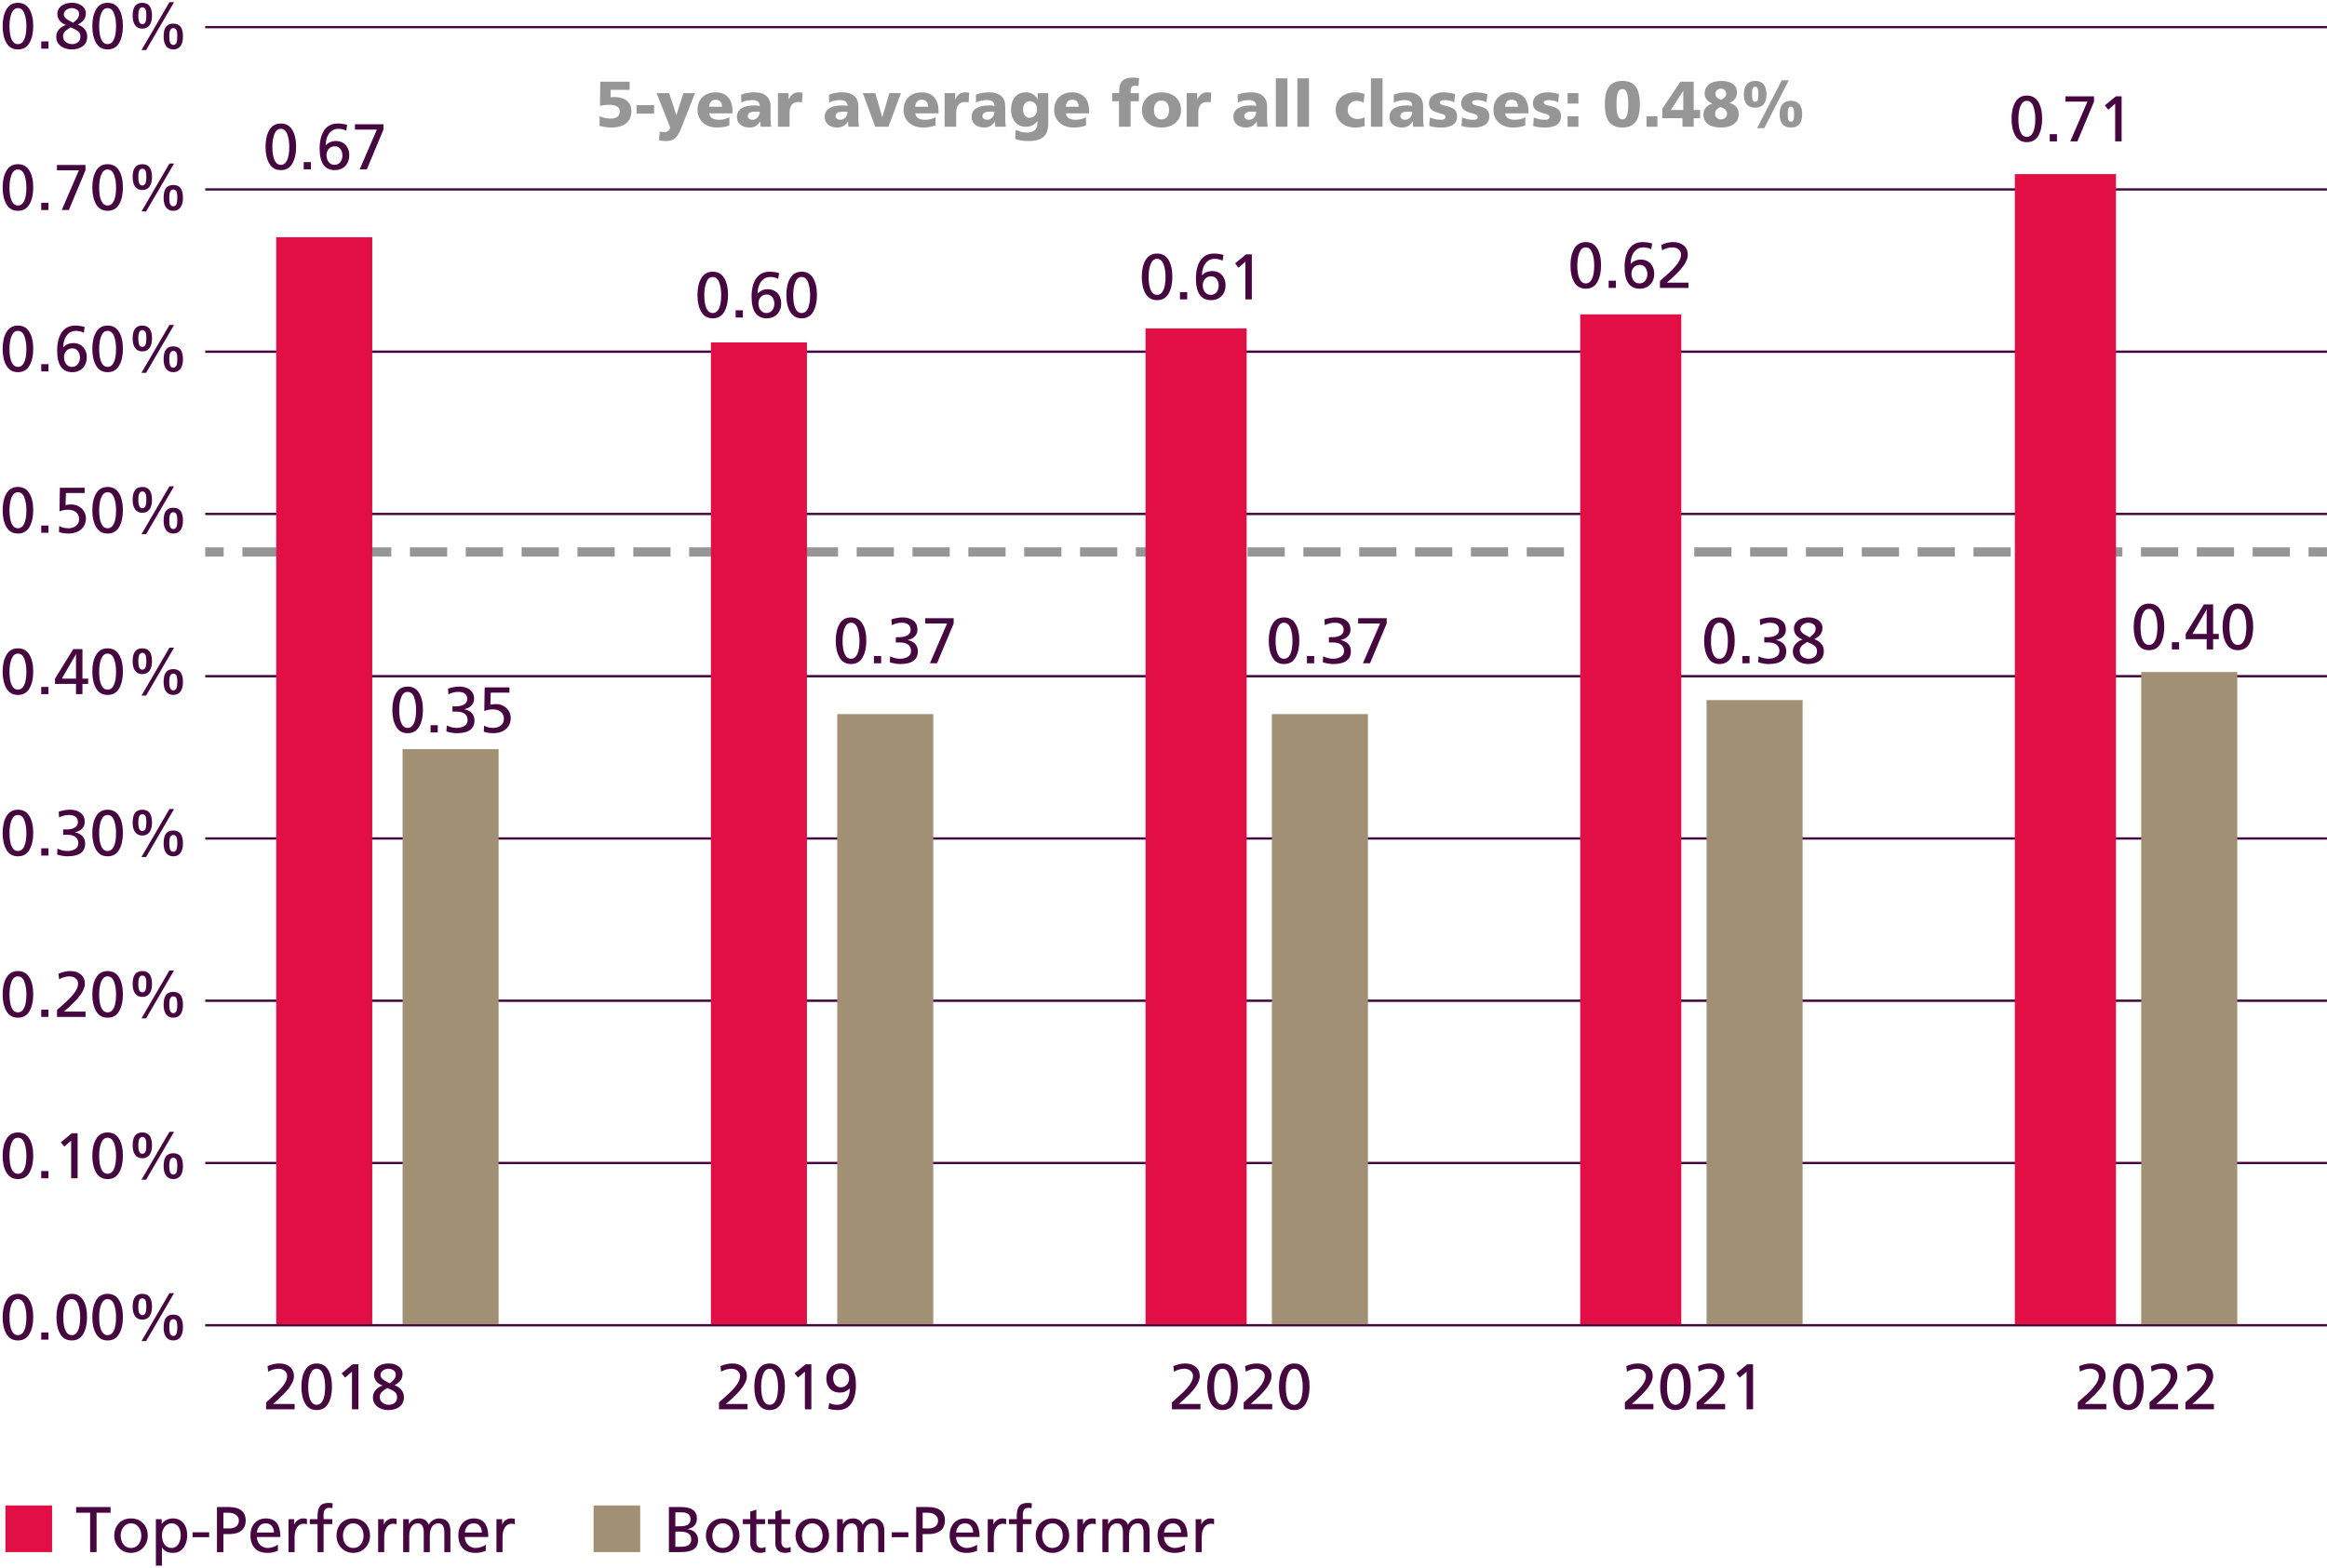 <?xml version="1.0" encoding="utf-8"?>
<!-- Generator: Adobe Illustrator 16.0.0, SVG Export Plug-In . SVG Version: 6.00 Build 0)  -->
<!DOCTYPE svg PUBLIC "-//W3C//DTD SVG 1.1//EN" "http://www.w3.org/Graphics/SVG/1.1/DTD/svg11.dtd">
<svg version="1.1" id="Ebene_1" xmlns="http://www.w3.org/2000/svg" xmlns:xlink="http://www.w3.org/1999/xlink" x="0px" y="0px"
	 width="252.283px" height="170.079px" viewBox="0 0 252.283 170.079" enable-background="new 0 0 252.283 170.079"
	 xml:space="preserve">
<g>
	<g>
		<g>
			<g>
				<path fill="#460741" d="M0.287,2.833c0-0.751,0.139-1.36,0.417-1.827c0.277-0.467,0.691-0.7,1.241-0.7s0.964,0.23,1.242,0.69
					c0.277,0.459,0.416,1.072,0.416,1.837c0,0.732-0.135,1.337-0.405,1.813C2.926,5.123,2.509,5.36,1.944,5.36
					c-0.56,0-0.976-0.235-1.249-0.707C0.423,4.182,0.287,3.575,0.287,2.833z M2.861,2.833c0-0.537-0.074-0.997-0.22-1.379
					C2.494,1.072,2.259,0.88,1.938,0.88c-0.303,0-0.53,0.186-0.682,0.557C1.104,1.808,1.028,2.273,1.028,2.833
					c0,0.63,0.078,1.113,0.234,1.449s0.383,0.504,0.682,0.504c0.294,0,0.52-0.167,0.679-0.5C2.781,3.952,2.861,3.468,2.861,2.833z"
					/>
				<path fill="#460741" d="M5.253,4.492v0.784H4.47V4.492H5.253z"/>
				<path fill="#460741" d="M6.218,1.482c0-0.215,0.064-0.412,0.192-0.592c0.128-0.179,0.313-0.322,0.552-0.427
					c0.24-0.105,0.519-0.158,0.836-0.158c0.308,0,0.576,0.053,0.805,0.158c0.228,0.105,0.403,0.242,0.524,0.41
					S9.31,1.219,9.31,1.405c0,0.28-0.067,0.518-0.2,0.714C8.978,2.315,8.75,2.498,8.429,2.666c0.322,0.112,0.573,0.279,0.755,0.5
					c0.182,0.222,0.272,0.489,0.272,0.801c0,0.443-0.155,0.787-0.465,1.029C8.681,5.239,8.272,5.36,7.764,5.36
					c-0.285,0-0.555-0.052-0.812-0.158C6.696,5.098,6.49,4.941,6.333,4.734S6.099,4.28,6.099,3.996c0-0.299,0.09-0.559,0.27-0.781
					c0.179-0.222,0.435-0.391,0.766-0.507V2.693c-0.293-0.103-0.52-0.258-0.678-0.465C6.297,2.021,6.218,1.772,6.218,1.482z
					 M6.841,3.953c0,0.252,0.098,0.454,0.293,0.606C7.331,4.71,7.561,4.786,7.827,4.786c0.242,0,0.451-0.07,0.626-0.21
					c0.175-0.14,0.262-0.338,0.262-0.595c0-0.215-0.05-0.378-0.15-0.49C8.464,3.379,8.326,3.279,8.149,3.19L7.652,2.966L7.337,3.169
					C7.16,3.286,7.033,3.403,6.956,3.52C6.879,3.636,6.841,3.781,6.841,3.953z M8.568,1.497c0-0.201-0.082-0.354-0.245-0.458
					C8.16,0.933,7.964,0.88,7.736,0.88c-0.107,0-0.225,0.027-0.353,0.081S7.145,1.093,7.054,1.195
					C6.963,1.298,6.917,1.424,6.917,1.573s0.074,0.29,0.221,0.42C7.285,2.124,7.547,2.28,7.925,2.462
					c0.196-0.145,0.339-0.272,0.43-0.381c0.091-0.11,0.149-0.207,0.175-0.291C8.556,1.707,8.568,1.608,8.568,1.497z"/>
				<path fill="#460741" d="M10.009,2.833c0-0.751,0.139-1.36,0.417-1.827c0.277-0.467,0.691-0.7,1.241-0.7s0.964,0.23,1.242,0.69
					c0.277,0.459,0.416,1.072,0.416,1.837c0,0.732-0.135,1.337-0.405,1.813c-0.271,0.476-0.688,0.714-1.252,0.714
					c-0.56,0-0.976-0.235-1.249-0.707C10.146,4.182,10.009,3.575,10.009,2.833z M12.583,2.833c0-0.537-0.074-0.997-0.22-1.379
					C12.216,1.072,11.982,0.88,11.66,0.88c-0.303,0-0.53,0.186-0.682,0.557c-0.151,0.371-0.227,0.836-0.227,1.396
					c0,0.63,0.078,1.113,0.234,1.449s0.383,0.504,0.682,0.504c0.294,0,0.52-0.167,0.679-0.5C12.504,3.952,12.583,3.468,12.583,2.833
					z"/>
				<path fill="#460741" d="M14.381,1.707c0-0.476,0.086-0.829,0.259-1.057c0.172-0.229,0.436-0.343,0.79-0.343
					c0.35,0,0.612,0.116,0.787,0.347s0.262,0.582,0.262,1.054c0,0.448-0.091,0.793-0.272,1.036
					c-0.182,0.243-0.441,0.364-0.777,0.364c-0.335,0-0.594-0.122-0.776-0.364C14.472,2.5,14.381,2.154,14.381,1.707z M15.864,1.636
					c0-0.327-0.038-0.548-0.112-0.665c-0.074-0.116-0.182-0.175-0.322-0.175c-0.145,0-0.253,0.069-0.325,0.207
					s-0.108,0.37-0.108,0.696s0.036,0.562,0.108,0.704c0.072,0.143,0.181,0.213,0.325,0.213s0.253-0.066,0.326-0.199
					C15.828,2.284,15.864,2.024,15.864,1.636z M18.871,0.236L15.843,5.43h-0.504l3.029-5.194H18.871z M17.738,3.96
					c0-0.485,0.087-0.84,0.262-1.064s0.437-0.336,0.787-0.336c0.35,0,0.612,0.113,0.787,0.339s0.262,0.58,0.262,1.061
					c0,0.443-0.09,0.788-0.269,1.032c-0.18,0.245-0.44,0.368-0.78,0.368c-0.335,0-0.594-0.121-0.776-0.364
					C17.829,4.754,17.738,4.408,17.738,3.96z M19.221,3.89c0-0.326-0.038-0.548-0.112-0.665c-0.074-0.117-0.182-0.175-0.322-0.175
					c-0.145,0-0.253,0.069-0.325,0.207s-0.108,0.37-0.108,0.696c0,0.327,0.036,0.562,0.108,0.704
					c0.072,0.143,0.181,0.214,0.325,0.214s0.253-0.067,0.326-0.2C19.185,4.538,19.221,4.278,19.221,3.89z"/>
				<path fill="#460741" d="M0.287,20.333c0-0.751,0.139-1.36,0.417-1.827c0.277-0.467,0.691-0.7,1.241-0.7s0.964,0.23,1.242,0.69
					c0.277,0.459,0.416,1.072,0.416,1.837c0,0.732-0.135,1.337-0.405,1.813c-0.271,0.476-0.688,0.714-1.252,0.714
					c-0.56,0-0.976-0.235-1.249-0.707C0.423,21.682,0.287,21.075,0.287,20.333z M2.861,20.333c0-0.537-0.074-0.997-0.22-1.379
					c-0.147-0.383-0.381-0.574-0.703-0.574c-0.303,0-0.53,0.186-0.682,0.557c-0.151,0.371-0.227,0.836-0.227,1.396
					c0,0.63,0.078,1.113,0.234,1.449s0.383,0.504,0.682,0.504c0.294,0,0.52-0.167,0.679-0.5C2.781,21.452,2.861,20.968,2.861,20.333
					z"/>
				<path fill="#460741" d="M5.253,21.992v0.784H4.47v-0.784H5.253z"/>
				<path fill="#460741" d="M6.176,18.464V17.89h3.092v0.574l-1.805,4.312h-0.77l1.86-4.312H6.176z"/>
				<path fill="#460741" d="M10.009,20.333c0-0.751,0.139-1.36,0.417-1.827c0.277-0.467,0.691-0.7,1.241-0.7s0.964,0.23,1.242,0.69
					c0.277,0.459,0.416,1.072,0.416,1.837c0,0.732-0.135,1.337-0.405,1.813c-0.271,0.476-0.688,0.714-1.252,0.714
					c-0.56,0-0.976-0.235-1.249-0.707C10.146,21.682,10.009,21.075,10.009,20.333z M12.583,20.333c0-0.537-0.074-0.997-0.22-1.379
					c-0.147-0.383-0.381-0.574-0.703-0.574c-0.303,0-0.53,0.186-0.682,0.557c-0.151,0.371-0.227,0.836-0.227,1.396
					c0,0.63,0.078,1.113,0.234,1.449s0.383,0.504,0.682,0.504c0.294,0,0.52-0.167,0.679-0.5
					C12.504,21.452,12.583,20.968,12.583,20.333z"/>
				<path fill="#460741" d="M14.381,19.207c0-0.476,0.086-0.829,0.259-1.057c0.172-0.229,0.436-0.343,0.79-0.343
					c0.35,0,0.612,0.116,0.787,0.347s0.262,0.582,0.262,1.054c0,0.448-0.091,0.793-0.272,1.036
					c-0.182,0.243-0.441,0.364-0.777,0.364c-0.335,0-0.594-0.122-0.776-0.364C14.472,20,14.381,19.654,14.381,19.207z
					 M15.864,19.136c0-0.327-0.038-0.548-0.112-0.665c-0.074-0.116-0.182-0.175-0.322-0.175c-0.145,0-0.253,0.069-0.325,0.207
					s-0.108,0.37-0.108,0.696s0.036,0.562,0.108,0.704c0.072,0.143,0.181,0.213,0.325,0.213s0.253-0.066,0.326-0.199
					C15.828,19.784,15.864,19.524,15.864,19.136z M18.871,17.736l-3.028,5.194h-0.504l3.029-5.194H18.871z M17.738,21.46
					c0-0.485,0.087-0.84,0.262-1.064s0.437-0.336,0.787-0.336c0.35,0,0.612,0.113,0.787,0.339s0.262,0.58,0.262,1.061
					c0,0.443-0.09,0.788-0.269,1.032c-0.18,0.245-0.44,0.368-0.78,0.368c-0.335,0-0.594-0.121-0.776-0.364
					C17.829,22.254,17.738,21.908,17.738,21.46z M19.221,21.39c0-0.326-0.038-0.548-0.112-0.665
					c-0.074-0.117-0.182-0.175-0.322-0.175c-0.145,0-0.253,0.069-0.325,0.207s-0.108,0.37-0.108,0.696
					c0,0.327,0.036,0.562,0.108,0.704c0.072,0.143,0.181,0.214,0.325,0.214s0.253-0.067,0.326-0.2
					C19.185,22.038,19.221,21.778,19.221,21.39z"/>
				<path fill="#460741" d="M0.287,37.833c0-0.751,0.139-1.36,0.417-1.827c0.277-0.467,0.691-0.7,1.241-0.7s0.964,0.23,1.242,0.69
					c0.277,0.459,0.416,1.072,0.416,1.837c0,0.732-0.135,1.337-0.405,1.813c-0.271,0.476-0.688,0.714-1.252,0.714
					c-0.56,0-0.976-0.235-1.249-0.707C0.423,39.182,0.287,38.575,0.287,37.833z M2.861,37.833c0-0.537-0.074-0.997-0.22-1.379
					c-0.147-0.383-0.381-0.574-0.703-0.574c-0.303,0-0.53,0.186-0.682,0.557c-0.151,0.371-0.227,0.836-0.227,1.396
					c0,0.63,0.078,1.113,0.234,1.449s0.383,0.504,0.682,0.504c0.294,0,0.52-0.167,0.679-0.5C2.781,38.952,2.861,38.468,2.861,37.833
					z"/>
				<path fill="#460741" d="M5.253,39.492v0.784H4.47v-0.784H5.253z"/>
				<path fill="#460741" d="M8.219,35.88c-0.285,0-0.529,0.08-0.734,0.238c-0.206,0.159-0.36,0.373-0.465,0.641
					c-0.105,0.269-0.16,0.568-0.165,0.899l0.014-0.007c0.163-0.159,0.333-0.273,0.507-0.343c0.175-0.07,0.362-0.105,0.563-0.105
					c0.303,0,0.564,0.065,0.783,0.196s0.388,0.313,0.507,0.546c0.119,0.233,0.178,0.5,0.178,0.798c0,0.322-0.066,0.605-0.199,0.851
					s-0.318,0.434-0.556,0.567c-0.238,0.133-0.508,0.2-0.812,0.2c-1.096,0-1.644-0.782-1.644-2.345c0-0.821,0.165-1.478,0.493-1.97
					s0.824-0.739,1.486-0.739c0.168,0,0.355,0.017,0.563,0.049s0.355,0.067,0.444,0.105l-0.098,0.623
					C8.83,35.948,8.541,35.88,8.219,35.88z M8.667,38.757c0-0.159-0.031-0.313-0.091-0.462s-0.153-0.273-0.276-0.371
					c-0.124-0.098-0.276-0.147-0.458-0.147c-0.266,0-0.482,0.09-0.65,0.27s-0.252,0.417-0.252,0.71c0,0.164,0.033,0.324,0.098,0.483
					s0.163,0.29,0.294,0.392c0.13,0.103,0.287,0.154,0.468,0.154c0.271,0,0.483-0.098,0.637-0.294
					C8.589,39.296,8.667,39.051,8.667,38.757z"/>
				<path fill="#460741" d="M10.009,37.833c0-0.751,0.139-1.36,0.417-1.827c0.277-0.467,0.691-0.7,1.241-0.7s0.964,0.23,1.242,0.69
					c0.277,0.459,0.416,1.072,0.416,1.837c0,0.732-0.135,1.337-0.405,1.813c-0.271,0.476-0.688,0.714-1.252,0.714
					c-0.56,0-0.976-0.235-1.249-0.707C10.146,39.182,10.009,38.575,10.009,37.833z M12.583,37.833c0-0.537-0.074-0.997-0.22-1.379
					c-0.147-0.383-0.381-0.574-0.703-0.574c-0.303,0-0.53,0.186-0.682,0.557c-0.151,0.371-0.227,0.836-0.227,1.396
					c0,0.63,0.078,1.113,0.234,1.449s0.383,0.504,0.682,0.504c0.294,0,0.52-0.167,0.679-0.5
					C12.504,38.952,12.583,38.468,12.583,37.833z"/>
				<path fill="#460741" d="M14.381,36.707c0-0.476,0.086-0.829,0.259-1.057c0.172-0.229,0.436-0.343,0.79-0.343
					c0.35,0,0.612,0.116,0.787,0.347s0.262,0.582,0.262,1.054c0,0.448-0.091,0.793-0.272,1.036
					c-0.182,0.243-0.441,0.364-0.777,0.364c-0.335,0-0.594-0.122-0.776-0.364C14.472,37.5,14.381,37.154,14.381,36.707z
					 M15.864,36.636c0-0.327-0.038-0.548-0.112-0.665c-0.074-0.116-0.182-0.175-0.322-0.175c-0.145,0-0.253,0.069-0.325,0.207
					s-0.108,0.37-0.108,0.696s0.036,0.562,0.108,0.704c0.072,0.143,0.181,0.213,0.325,0.213s0.253-0.066,0.326-0.199
					C15.828,37.284,15.864,37.024,15.864,36.636z M18.871,35.236l-3.028,5.194h-0.504l3.029-5.194H18.871z M17.738,38.96
					c0-0.485,0.087-0.84,0.262-1.064s0.437-0.336,0.787-0.336c0.35,0,0.612,0.113,0.787,0.339s0.262,0.58,0.262,1.061
					c0,0.443-0.09,0.788-0.269,1.032c-0.18,0.245-0.44,0.368-0.78,0.368c-0.335,0-0.594-0.121-0.776-0.364
					C17.829,39.754,17.738,39.408,17.738,38.96z M19.221,38.89c0-0.326-0.038-0.548-0.112-0.665
					c-0.074-0.117-0.182-0.175-0.322-0.175c-0.145,0-0.253,0.069-0.325,0.207s-0.108,0.37-0.108,0.696
					c0,0.327,0.036,0.562,0.108,0.704c0.072,0.143,0.181,0.214,0.325,0.214s0.253-0.067,0.326-0.2
					C19.185,39.538,19.221,39.278,19.221,38.89z"/>
				<path fill="#460741" d="M0.287,55.333c0-0.751,0.139-1.36,0.417-1.827c0.277-0.467,0.691-0.7,1.241-0.7s0.964,0.23,1.242,0.69
					c0.277,0.459,0.416,1.072,0.416,1.837c0,0.732-0.135,1.337-0.405,1.813c-0.271,0.476-0.688,0.714-1.252,0.714
					c-0.56,0-0.976-0.235-1.249-0.707C0.423,56.682,0.287,56.075,0.287,55.333z M2.861,55.333c0-0.537-0.074-0.997-0.22-1.379
					c-0.147-0.383-0.381-0.574-0.703-0.574c-0.303,0-0.53,0.186-0.682,0.557c-0.151,0.371-0.227,0.836-0.227,1.396
					c0,0.63,0.078,1.113,0.234,1.449s0.383,0.504,0.682,0.504c0.294,0,0.52-0.167,0.679-0.5C2.781,56.452,2.861,55.968,2.861,55.333
					z"/>
				<path fill="#460741" d="M5.253,56.992v0.784H4.47v-0.784H5.253z"/>
				<path fill="#460741" d="M7.428,57.286c0.326,0,0.599-0.089,0.818-0.269s0.329-0.412,0.329-0.697c0-0.34-0.111-0.6-0.332-0.777
					c-0.222-0.177-0.507-0.266-0.857-0.266c-0.191,0-0.36,0.015-0.507,0.045c-0.147,0.031-0.291,0.076-0.43,0.137l0.042-2.569h2.686
					v0.574H7.148l-0.042,1.309c0.187-0.047,0.394-0.07,0.623-0.07c0.289,0,0.555,0.067,0.797,0.2s0.435,0.315,0.577,0.546
					c0.142,0.231,0.213,0.487,0.213,0.767c0,0.341-0.083,0.635-0.249,0.882c-0.166,0.248-0.391,0.437-0.675,0.567
					c-0.285,0.13-0.602,0.196-0.951,0.196c-0.382,0-0.73-0.054-1.042-0.161l0.021-0.658c0.163,0.088,0.322,0.151,0.476,0.189
					C7.051,57.268,7.228,57.286,7.428,57.286z"/>
				<path fill="#460741" d="M10.009,55.333c0-0.751,0.139-1.36,0.417-1.827c0.277-0.467,0.691-0.7,1.241-0.7s0.964,0.23,1.242,0.69
					c0.277,0.459,0.416,1.072,0.416,1.837c0,0.732-0.135,1.337-0.405,1.813c-0.271,0.476-0.688,0.714-1.252,0.714
					c-0.56,0-0.976-0.235-1.249-0.707C10.146,56.682,10.009,56.075,10.009,55.333z M12.583,55.333c0-0.537-0.074-0.997-0.22-1.379
					c-0.147-0.383-0.381-0.574-0.703-0.574c-0.303,0-0.53,0.186-0.682,0.557c-0.151,0.371-0.227,0.836-0.227,1.396
					c0,0.63,0.078,1.113,0.234,1.449s0.383,0.504,0.682,0.504c0.294,0,0.52-0.167,0.679-0.5
					C12.504,56.452,12.583,55.968,12.583,55.333z"/>
				<path fill="#460741" d="M14.381,54.207c0-0.476,0.086-0.829,0.259-1.057c0.172-0.229,0.436-0.343,0.79-0.343
					c0.35,0,0.612,0.116,0.787,0.347s0.262,0.582,0.262,1.054c0,0.448-0.091,0.793-0.272,1.036
					c-0.182,0.243-0.441,0.364-0.777,0.364c-0.335,0-0.594-0.122-0.776-0.364C14.472,55,14.381,54.654,14.381,54.207z
					 M15.864,54.136c0-0.327-0.038-0.548-0.112-0.665c-0.074-0.116-0.182-0.175-0.322-0.175c-0.145,0-0.253,0.069-0.325,0.207
					s-0.108,0.37-0.108,0.696s0.036,0.562,0.108,0.704c0.072,0.143,0.181,0.213,0.325,0.213s0.253-0.066,0.326-0.199
					C15.828,54.784,15.864,54.524,15.864,54.136z M18.871,52.736l-3.028,5.194h-0.504l3.029-5.194H18.871z M17.738,56.46
					c0-0.485,0.087-0.84,0.262-1.064s0.437-0.336,0.787-0.336c0.35,0,0.612,0.113,0.787,0.339s0.262,0.58,0.262,1.061
					c0,0.443-0.09,0.788-0.269,1.032c-0.18,0.245-0.44,0.368-0.78,0.368c-0.335,0-0.594-0.121-0.776-0.364
					C17.829,57.254,17.738,56.908,17.738,56.46z M19.221,56.39c0-0.326-0.038-0.548-0.112-0.665
					c-0.074-0.117-0.182-0.175-0.322-0.175c-0.145,0-0.253,0.069-0.325,0.207s-0.108,0.37-0.108,0.696
					c0,0.327,0.036,0.562,0.108,0.704c0.072,0.143,0.181,0.214,0.325,0.214s0.253-0.067,0.326-0.2
					C19.185,57.038,19.221,56.778,19.221,56.39z"/>
				<path fill="#460741" d="M0.287,72.833c0-0.751,0.139-1.36,0.417-1.826c0.277-0.467,0.691-0.7,1.241-0.7s0.964,0.229,1.242,0.689
					s0.416,1.072,0.416,1.837c0,0.733-0.135,1.337-0.405,1.813c-0.271,0.476-0.688,0.714-1.252,0.714
					c-0.56,0-0.976-0.235-1.249-0.707C0.423,74.182,0.287,73.575,0.287,72.833z M2.861,72.833c0-0.536-0.074-0.996-0.22-1.379
					c-0.147-0.383-0.381-0.574-0.703-0.574c-0.303,0-0.53,0.186-0.682,0.557c-0.151,0.371-0.227,0.837-0.227,1.396
					c0,0.63,0.078,1.113,0.234,1.449s0.383,0.504,0.682,0.504c0.294,0,0.52-0.167,0.679-0.5C2.781,73.952,2.861,73.468,2.861,72.833
					z"/>
				<path fill="#460741" d="M5.253,74.492v0.784H4.47v-0.784H5.253z"/>
				<path fill="#460741" d="M5.966,74.163V73.59l1.973-3.199h1v3.199h0.616v0.573H8.939v1.113H8.24v-1.113H5.966z M6.701,73.59H8.24
					v-2.625H8.226L6.701,73.59z"/>
				<path fill="#460741" d="M10.009,72.833c0-0.751,0.139-1.36,0.417-1.826c0.277-0.467,0.691-0.7,1.241-0.7
					s0.964,0.229,1.242,0.689s0.416,1.072,0.416,1.837c0,0.733-0.135,1.337-0.405,1.813c-0.271,0.476-0.688,0.714-1.252,0.714
					c-0.56,0-0.976-0.235-1.249-0.707C10.146,74.182,10.009,73.575,10.009,72.833z M12.583,72.833c0-0.536-0.074-0.996-0.22-1.379
					c-0.147-0.383-0.381-0.574-0.703-0.574c-0.303,0-0.53,0.186-0.682,0.557c-0.151,0.371-0.227,0.837-0.227,1.396
					c0,0.63,0.078,1.113,0.234,1.449s0.383,0.504,0.682,0.504c0.294,0,0.52-0.167,0.679-0.5
					C12.504,73.952,12.583,73.468,12.583,72.833z"/>
				<path fill="#460741" d="M14.381,71.706c0-0.476,0.086-0.828,0.259-1.057c0.172-0.229,0.436-0.343,0.79-0.343
					c0.35,0,0.612,0.115,0.787,0.347c0.175,0.23,0.262,0.582,0.262,1.053c0,0.448-0.091,0.794-0.272,1.036
					c-0.182,0.243-0.441,0.364-0.777,0.364c-0.335,0-0.594-0.121-0.776-0.364C14.472,72.5,14.381,72.154,14.381,71.706z
					 M15.864,71.637c0-0.327-0.038-0.549-0.112-0.665c-0.074-0.117-0.182-0.176-0.322-0.176c-0.145,0-0.253,0.069-0.325,0.207
					s-0.108,0.37-0.108,0.696c0,0.327,0.036,0.562,0.108,0.704c0.072,0.142,0.181,0.213,0.325,0.213s0.253-0.066,0.326-0.199
					C15.828,72.284,15.864,72.023,15.864,71.637z M18.871,70.236l-3.028,5.194h-0.504l3.029-5.194H18.871z M17.738,73.96
					c0-0.485,0.087-0.84,0.262-1.063s0.437-0.336,0.787-0.336c0.35,0,0.612,0.113,0.787,0.339c0.175,0.227,0.262,0.58,0.262,1.061
					c0,0.443-0.09,0.788-0.269,1.033c-0.18,0.245-0.44,0.367-0.78,0.367c-0.335,0-0.594-0.121-0.776-0.364
					C17.829,74.754,17.738,74.408,17.738,73.96z M19.221,73.891c0-0.327-0.038-0.549-0.112-0.665
					c-0.074-0.117-0.182-0.175-0.322-0.175c-0.145,0-0.253,0.068-0.325,0.206s-0.108,0.37-0.108,0.696
					c0,0.327,0.036,0.562,0.108,0.704c0.072,0.142,0.181,0.213,0.325,0.213s0.253-0.066,0.326-0.199
					C19.185,74.538,19.221,74.277,19.221,73.891z"/>
				<path fill="#460741" d="M0.287,90.333c0-0.752,0.139-1.361,0.417-1.826c0.277-0.467,0.691-0.701,1.241-0.701
					s0.964,0.229,1.242,0.689c0.277,0.461,0.416,1.072,0.416,1.838c0,0.732-0.135,1.336-0.405,1.813
					c-0.271,0.477-0.688,0.715-1.252,0.715c-0.56,0-0.976-0.236-1.249-0.707C0.423,91.681,0.287,91.076,0.287,90.333z M2.861,90.333
					c0-0.537-0.074-0.996-0.22-1.379c-0.147-0.383-0.381-0.574-0.703-0.574c-0.303,0-0.53,0.186-0.682,0.557
					c-0.151,0.371-0.227,0.836-0.227,1.396c0,0.629,0.078,1.113,0.234,1.449s0.383,0.504,0.682,0.504c0.294,0,0.52-0.168,0.679-0.5
					C2.781,91.453,2.861,90.968,2.861,90.333z"/>
				<path fill="#460741" d="M5.253,91.992v0.785H4.47v-0.785H5.253z"/>
				<path fill="#460741" d="M7.302,92.287c0.327,0,0.606-0.07,0.839-0.211c0.233-0.139,0.35-0.348,0.35-0.623
					c0-0.303-0.104-0.533-0.311-0.691c-0.208-0.16-0.505-0.238-0.892-0.238H6.848v-0.574h0.371c0.354,0,0.648-0.066,0.881-0.199
					c0.233-0.133,0.35-0.334,0.35-0.6c0-0.246-0.084-0.438-0.252-0.57S7.792,88.38,7.484,88.38c-0.219,0-0.415,0.025-0.588,0.076
					c-0.172,0.053-0.335,0.115-0.489,0.189l-0.042-0.623c0.182-0.065,0.385-0.118,0.608-0.157c0.224-0.04,0.429-0.06,0.616-0.06
					c0.48,0,0.867,0.116,1.161,0.35c0.293,0.234,0.44,0.558,0.44,0.972c0,0.285-0.093,0.527-0.28,0.725
					c-0.187,0.199-0.443,0.33-0.77,0.396v0.014c0.354,0.074,0.625,0.217,0.812,0.424s0.28,0.471,0.28,0.787
					c0,0.924-0.641,1.387-1.923,1.387c-0.313,0-0.686-0.063-1.119-0.189l0.042-0.65C6.4,92.109,6.58,92.175,6.771,92.22
					C6.962,92.265,7.139,92.287,7.302,92.287z"/>
				<path fill="#460741" d="M10.009,90.333c0-0.752,0.139-1.361,0.417-1.826c0.277-0.467,0.691-0.701,1.241-0.701
					s0.964,0.229,1.242,0.689c0.277,0.461,0.416,1.072,0.416,1.838c0,0.732-0.135,1.336-0.405,1.813
					c-0.271,0.477-0.688,0.715-1.252,0.715c-0.56,0-0.976-0.236-1.249-0.707C10.146,91.681,10.009,91.076,10.009,90.333z
					 M12.583,90.333c0-0.537-0.074-0.996-0.22-1.379c-0.147-0.383-0.381-0.574-0.703-0.574c-0.303,0-0.53,0.186-0.682,0.557
					c-0.151,0.371-0.227,0.836-0.227,1.396c0,0.629,0.078,1.113,0.234,1.449s0.383,0.504,0.682,0.504c0.294,0,0.52-0.168,0.679-0.5
					C12.504,91.453,12.583,90.968,12.583,90.333z"/>
				<path fill="#460741" d="M14.381,89.207c0-0.477,0.086-0.828,0.259-1.057c0.172-0.229,0.436-0.343,0.79-0.343
					c0.35,0,0.612,0.115,0.787,0.347c0.175,0.231,0.262,0.583,0.262,1.053c0,0.447-0.091,0.793-0.272,1.035
					c-0.182,0.244-0.441,0.365-0.777,0.365c-0.335,0-0.594-0.121-0.776-0.365C14.472,90,14.381,89.654,14.381,89.207z
					 M15.864,89.136c0-0.326-0.038-0.549-0.112-0.664c-0.074-0.117-0.182-0.176-0.322-0.176c-0.145,0-0.253,0.069-0.325,0.208
					c-0.072,0.137-0.108,0.369-0.108,0.695c0,0.328,0.036,0.563,0.108,0.705c0.072,0.141,0.181,0.213,0.325,0.213
					s0.253-0.066,0.326-0.199C15.828,89.785,15.864,89.523,15.864,89.136z M18.871,87.736l-3.028,5.195h-0.504l3.029-5.195H18.871z
					 M17.738,91.46c0-0.486,0.087-0.84,0.262-1.064c0.175-0.223,0.437-0.336,0.787-0.336c0.35,0,0.612,0.113,0.787,0.34
					s0.262,0.58,0.262,1.061c0,0.443-0.09,0.787-0.269,1.033c-0.18,0.244-0.44,0.367-0.78,0.367c-0.335,0-0.594-0.121-0.776-0.365
					C17.829,92.253,17.738,91.908,17.738,91.46z M19.221,91.39c0-0.326-0.038-0.549-0.112-0.664
					c-0.074-0.117-0.182-0.176-0.322-0.176c-0.145,0-0.253,0.068-0.325,0.207c-0.072,0.137-0.108,0.369-0.108,0.695
					c0,0.328,0.036,0.563,0.108,0.705c0.072,0.141,0.181,0.213,0.325,0.213s0.253-0.066,0.326-0.199
					C19.185,92.039,19.221,91.777,19.221,91.39z"/>
				<path fill="#460741" d="M0.287,107.833c0-0.752,0.139-1.361,0.417-1.826c0.277-0.467,0.691-0.701,1.241-0.701
					s0.964,0.23,1.242,0.689c0.277,0.461,0.416,1.072,0.416,1.838c0,0.732-0.135,1.336-0.405,1.813
					c-0.271,0.477-0.688,0.715-1.252,0.715c-0.56,0-0.976-0.236-1.249-0.707C0.423,109.181,0.287,108.576,0.287,107.833z
					 M2.861,107.833c0-0.537-0.074-0.996-0.22-1.379c-0.147-0.383-0.381-0.574-0.703-0.574c-0.303,0-0.53,0.186-0.682,0.557
					c-0.151,0.371-0.227,0.836-0.227,1.396c0,0.629,0.078,1.113,0.234,1.449s0.383,0.504,0.682,0.504c0.294,0,0.52-0.168,0.679-0.5
					C2.781,108.953,2.861,108.468,2.861,107.833z"/>
				<path fill="#460741" d="M5.253,109.492v0.785H4.47v-0.785H5.253z"/>
				<path fill="#460741" d="M7.253,108.562c0.387-0.365,0.686-0.701,0.896-1.012c0.209-0.311,0.314-0.607,0.314-0.893
					c0-0.225-0.088-0.41-0.266-0.557s-0.401-0.221-0.671-0.221c-0.354,0-0.728,0.105-1.119,0.314l-0.07-0.602
					c0.453-0.191,0.879-0.287,1.28-0.287c0.471,0,0.854,0.123,1.147,0.371c0.294,0.248,0.441,0.586,0.441,1.016
					c0,0.34-0.161,0.738-0.483,1.197c-0.322,0.457-0.918,1.061-1.791,1.813h2.343v0.574H6.183v-0.75
					C6.654,109.113,7.011,108.791,7.253,108.562z"/>
				<path fill="#460741" d="M10.009,107.833c0-0.752,0.139-1.361,0.417-1.826c0.277-0.467,0.691-0.701,1.241-0.701
					s0.964,0.23,1.242,0.689c0.277,0.461,0.416,1.072,0.416,1.838c0,0.732-0.135,1.336-0.405,1.813
					c-0.271,0.477-0.688,0.715-1.252,0.715c-0.56,0-0.976-0.236-1.249-0.707C10.146,109.181,10.009,108.576,10.009,107.833z
					 M12.583,107.833c0-0.537-0.074-0.996-0.22-1.379c-0.147-0.383-0.381-0.574-0.703-0.574c-0.303,0-0.53,0.186-0.682,0.557
					c-0.151,0.371-0.227,0.836-0.227,1.396c0,0.629,0.078,1.113,0.234,1.449s0.383,0.504,0.682,0.504c0.294,0,0.52-0.168,0.679-0.5
					C12.504,108.953,12.583,108.468,12.583,107.833z"/>
				<path fill="#460741" d="M14.381,106.707c0-0.477,0.086-0.828,0.259-1.057c0.172-0.229,0.436-0.344,0.79-0.344
					c0.35,0,0.612,0.115,0.787,0.348c0.175,0.23,0.262,0.582,0.262,1.053c0,0.447-0.091,0.793-0.272,1.035
					c-0.182,0.244-0.441,0.365-0.777,0.365c-0.335,0-0.594-0.121-0.776-0.365C14.472,107.5,14.381,107.154,14.381,106.707z
					 M15.864,106.636c0-0.326-0.038-0.549-0.112-0.664c-0.074-0.117-0.182-0.176-0.322-0.176c-0.145,0-0.253,0.068-0.325,0.207
					c-0.072,0.137-0.108,0.369-0.108,0.695c0,0.328,0.036,0.563,0.108,0.705c0.072,0.141,0.181,0.213,0.325,0.213
					s0.253-0.066,0.326-0.199C15.828,107.285,15.864,107.023,15.864,106.636z M18.871,105.236l-3.028,5.195h-0.504l3.029-5.195
					H18.871z M17.738,108.96c0-0.486,0.087-0.84,0.262-1.064c0.175-0.223,0.437-0.336,0.787-0.336c0.35,0,0.612,0.113,0.787,0.34
					s0.262,0.58,0.262,1.061c0,0.443-0.09,0.787-0.269,1.033c-0.18,0.244-0.44,0.367-0.78,0.367c-0.335,0-0.594-0.121-0.776-0.365
					C17.829,109.753,17.738,109.408,17.738,108.96z M19.221,108.89c0-0.326-0.038-0.549-0.112-0.664
					c-0.074-0.117-0.182-0.176-0.322-0.176c-0.145,0-0.253,0.068-0.325,0.207c-0.072,0.137-0.108,0.369-0.108,0.695
					c0,0.328,0.036,0.563,0.108,0.705c0.072,0.141,0.181,0.213,0.325,0.213s0.253-0.066,0.326-0.199
					C19.185,109.539,19.221,109.277,19.221,108.89z"/>
				<path fill="#460741" d="M0.287,125.333c0-0.752,0.139-1.361,0.417-1.826c0.277-0.467,0.691-0.701,1.241-0.701
					s0.964,0.23,1.242,0.689c0.277,0.461,0.416,1.072,0.416,1.838c0,0.732-0.135,1.336-0.405,1.813
					c-0.271,0.477-0.688,0.715-1.252,0.715c-0.56,0-0.976-0.236-1.249-0.707C0.423,126.681,0.287,126.076,0.287,125.333z
					 M2.861,125.333c0-0.537-0.074-0.996-0.22-1.379c-0.147-0.383-0.381-0.574-0.703-0.574c-0.303,0-0.53,0.186-0.682,0.557
					c-0.151,0.371-0.227,0.836-0.227,1.396c0,0.629,0.078,1.113,0.234,1.449s0.383,0.504,0.682,0.504c0.294,0,0.52-0.168,0.679-0.5
					C2.781,126.453,2.861,125.968,2.861,125.333z"/>
				<path fill="#460741" d="M5.253,126.992v0.785H4.47v-0.785H5.253z"/>
				<path fill="#460741" d="M6.967,124.339l-0.371-0.469l1.196-0.98h0.623v4.887h-0.7v-4.082L6.967,124.339z"/>
				<path fill="#460741" d="M10.009,125.333c0-0.752,0.139-1.361,0.417-1.826c0.277-0.467,0.691-0.701,1.241-0.701
					s0.964,0.23,1.242,0.689c0.277,0.461,0.416,1.072,0.416,1.838c0,0.732-0.135,1.336-0.405,1.813
					c-0.271,0.477-0.688,0.715-1.252,0.715c-0.56,0-0.976-0.236-1.249-0.707C10.146,126.681,10.009,126.076,10.009,125.333z
					 M12.583,125.333c0-0.537-0.074-0.996-0.22-1.379c-0.147-0.383-0.381-0.574-0.703-0.574c-0.303,0-0.53,0.186-0.682,0.557
					c-0.151,0.371-0.227,0.836-0.227,1.396c0,0.629,0.078,1.113,0.234,1.449s0.383,0.504,0.682,0.504c0.294,0,0.52-0.168,0.679-0.5
					C12.504,126.453,12.583,125.968,12.583,125.333z"/>
				<path fill="#460741" d="M14.381,124.207c0-0.477,0.086-0.828,0.259-1.057c0.172-0.229,0.436-0.344,0.79-0.344
					c0.35,0,0.612,0.115,0.787,0.348c0.175,0.23,0.262,0.582,0.262,1.053c0,0.447-0.091,0.793-0.272,1.035
					c-0.182,0.244-0.441,0.365-0.777,0.365c-0.335,0-0.594-0.121-0.776-0.365C14.472,125,14.381,124.654,14.381,124.207z
					 M15.864,124.136c0-0.326-0.038-0.549-0.112-0.664c-0.074-0.117-0.182-0.176-0.322-0.176c-0.145,0-0.253,0.068-0.325,0.207
					c-0.072,0.137-0.108,0.369-0.108,0.695c0,0.328,0.036,0.563,0.108,0.705c0.072,0.141,0.181,0.213,0.325,0.213
					s0.253-0.066,0.326-0.199C15.828,124.785,15.864,124.523,15.864,124.136z M18.871,122.736l-3.028,5.195h-0.504l3.029-5.195
					H18.871z M17.738,126.46c0-0.486,0.087-0.84,0.262-1.064c0.175-0.223,0.437-0.336,0.787-0.336c0.35,0,0.612,0.113,0.787,0.34
					s0.262,0.58,0.262,1.061c0,0.443-0.09,0.787-0.269,1.033c-0.18,0.244-0.44,0.367-0.78,0.367c-0.335,0-0.594-0.121-0.776-0.365
					C17.829,127.253,17.738,126.908,17.738,126.46z M19.221,126.39c0-0.326-0.038-0.549-0.112-0.664
					c-0.074-0.117-0.182-0.176-0.322-0.176c-0.145,0-0.253,0.068-0.325,0.207c-0.072,0.137-0.108,0.369-0.108,0.695
					c0,0.328,0.036,0.563,0.108,0.705c0.072,0.141,0.181,0.213,0.325,0.213s0.253-0.066,0.326-0.199
					C19.185,127.039,19.221,126.777,19.221,126.39z"/>
				<path fill="#460741" d="M0.287,142.833c0-0.752,0.139-1.361,0.417-1.826c0.277-0.467,0.691-0.701,1.241-0.701
					s0.964,0.23,1.242,0.689c0.277,0.461,0.416,1.072,0.416,1.838c0,0.732-0.135,1.336-0.405,1.813
					c-0.271,0.477-0.688,0.715-1.252,0.715c-0.56,0-0.976-0.236-1.249-0.707C0.423,144.181,0.287,143.576,0.287,142.833z
					 M2.861,142.833c0-0.537-0.074-0.996-0.22-1.379c-0.147-0.383-0.381-0.574-0.703-0.574c-0.303,0-0.53,0.186-0.682,0.557
					c-0.151,0.371-0.227,0.836-0.227,1.396c0,0.629,0.078,1.113,0.234,1.449s0.383,0.504,0.682,0.504c0.294,0,0.52-0.168,0.679-0.5
					C2.781,143.953,2.861,143.468,2.861,142.833z"/>
				<path fill="#460741" d="M5.253,144.492v0.785H4.47v-0.785H5.253z"/>
				<path fill="#460741" d="M6.12,142.833c0-0.752,0.139-1.361,0.417-1.826c0.277-0.467,0.691-0.701,1.241-0.701
					s0.964,0.23,1.242,0.689c0.277,0.461,0.416,1.072,0.416,1.838c0,0.732-0.135,1.336-0.405,1.813
					c-0.271,0.477-0.688,0.715-1.252,0.715c-0.56,0-0.976-0.236-1.249-0.707C6.257,144.181,6.12,143.576,6.12,142.833z
					 M8.694,142.833c0-0.537-0.074-0.996-0.22-1.379c-0.147-0.383-0.381-0.574-0.703-0.574c-0.303,0-0.53,0.186-0.682,0.557
					c-0.151,0.371-0.227,0.836-0.227,1.396c0,0.629,0.078,1.113,0.234,1.449s0.383,0.504,0.682,0.504c0.294,0,0.52-0.168,0.679-0.5
					C8.615,143.953,8.694,143.468,8.694,142.833z"/>
				<path fill="#460741" d="M10.009,142.833c0-0.752,0.139-1.361,0.417-1.826c0.277-0.467,0.691-0.701,1.241-0.701
					s0.964,0.23,1.242,0.689c0.277,0.461,0.416,1.072,0.416,1.838c0,0.732-0.135,1.336-0.405,1.813
					c-0.271,0.477-0.688,0.715-1.252,0.715c-0.56,0-0.976-0.236-1.249-0.707C10.146,144.181,10.009,143.576,10.009,142.833z
					 M12.583,142.833c0-0.537-0.074-0.996-0.22-1.379c-0.147-0.383-0.381-0.574-0.703-0.574c-0.303,0-0.53,0.186-0.682,0.557
					c-0.151,0.371-0.227,0.836-0.227,1.396c0,0.629,0.078,1.113,0.234,1.449s0.383,0.504,0.682,0.504c0.294,0,0.52-0.168,0.679-0.5
					C12.504,143.953,12.583,143.468,12.583,142.833z"/>
				<path fill="#460741" d="M14.381,141.707c0-0.477,0.086-0.828,0.259-1.057c0.172-0.229,0.436-0.344,0.79-0.344
					c0.35,0,0.612,0.115,0.787,0.348c0.175,0.23,0.262,0.582,0.262,1.053c0,0.447-0.091,0.793-0.272,1.035
					c-0.182,0.244-0.441,0.365-0.777,0.365c-0.335,0-0.594-0.121-0.776-0.365C14.472,142.5,14.381,142.154,14.381,141.707z
					 M15.864,141.636c0-0.326-0.038-0.549-0.112-0.664c-0.074-0.117-0.182-0.176-0.322-0.176c-0.145,0-0.253,0.068-0.325,0.207
					c-0.072,0.137-0.108,0.369-0.108,0.695c0,0.328,0.036,0.563,0.108,0.705c0.072,0.141,0.181,0.213,0.325,0.213
					s0.253-0.066,0.326-0.199C15.828,142.285,15.864,142.023,15.864,141.636z M18.871,140.236l-3.028,5.195h-0.504l3.029-5.195
					H18.871z M17.738,143.96c0-0.486,0.087-0.84,0.262-1.064c0.175-0.223,0.437-0.336,0.787-0.336c0.35,0,0.612,0.113,0.787,0.34
					s0.262,0.58,0.262,1.061c0,0.443-0.09,0.787-0.269,1.033c-0.18,0.244-0.44,0.367-0.78,0.367c-0.335,0-0.594-0.121-0.776-0.365
					C17.829,144.753,17.738,144.408,17.738,143.96z M19.221,143.89c0-0.326-0.038-0.549-0.112-0.664
					c-0.074-0.117-0.182-0.176-0.322-0.176c-0.145,0-0.253,0.068-0.325,0.207c-0.072,0.137-0.108,0.369-0.108,0.695
					c0,0.328,0.036,0.563,0.108,0.705c0.072,0.141,0.181,0.213,0.325,0.213s0.253-0.066,0.326-0.199
					C19.185,144.539,19.221,144.277,19.221,143.89z"/>
			</g>
		</g>
	</g>
	<g>
		<g>
			<g>
				<path fill="#460741" d="M29.92,151.114c0.387-0.364,0.686-0.701,0.896-1.012c0.209-0.311,0.314-0.607,0.314-0.893
					c0-0.224-0.088-0.409-0.266-0.557c-0.177-0.146-0.401-0.221-0.671-0.221c-0.354,0-0.728,0.105-1.119,0.315l-0.07-0.602
					c0.453-0.191,0.879-0.287,1.28-0.287c0.471,0,0.854,0.123,1.147,0.371c0.294,0.247,0.441,0.585,0.441,1.015
					c0,0.341-0.161,0.739-0.483,1.197c-0.322,0.457-0.918,1.062-1.791,1.813h2.343v0.574H28.85v-0.749
					C29.321,151.665,29.677,151.342,29.92,151.114z"/>
				<path fill="#460741" d="M32.676,150.385c0-0.751,0.139-1.36,0.417-1.826c0.277-0.467,0.691-0.7,1.241-0.7
					s0.964,0.229,1.242,0.689s0.416,1.072,0.416,1.837c0,0.733-0.135,1.337-0.405,1.813c-0.271,0.476-0.688,0.714-1.252,0.714
					c-0.56,0-0.976-0.235-1.249-0.707C32.813,151.734,32.676,151.127,32.676,150.385z M35.25,150.385
					c0-0.536-0.074-0.996-0.22-1.379c-0.147-0.383-0.381-0.574-0.703-0.574c-0.303,0-0.53,0.186-0.682,0.557
					c-0.151,0.371-0.227,0.837-0.227,1.396c0,0.63,0.078,1.113,0.234,1.449s0.383,0.504,0.682,0.504c0.294,0,0.52-0.167,0.679-0.5
					C35.17,151.504,35.25,151.02,35.25,150.385z"/>
				<path fill="#460741" d="M37.412,149.392l-0.371-0.47l1.196-0.979h0.623v4.886h-0.7v-4.081L37.412,149.392z"/>
				<path fill="#460741" d="M40.552,149.035c0-0.215,0.064-0.412,0.192-0.592c0.128-0.18,0.313-0.321,0.552-0.427
					c0.24-0.105,0.519-0.157,0.836-0.157c0.308,0,0.576,0.052,0.805,0.157c0.228,0.105,0.403,0.241,0.524,0.409
					s0.182,0.346,0.182,0.532c0,0.28-0.067,0.519-0.2,0.714c-0.133,0.196-0.36,0.378-0.682,0.546
					c0.322,0.112,0.573,0.279,0.755,0.501c0.182,0.222,0.272,0.488,0.272,0.802c0,0.443-0.155,0.786-0.465,1.028
					c-0.311,0.243-0.72,0.364-1.228,0.364c-0.285,0-0.555-0.053-0.812-0.157c-0.256-0.105-0.463-0.262-0.619-0.47
					c-0.156-0.207-0.234-0.453-0.234-0.738c0-0.299,0.09-0.559,0.27-0.78c0.179-0.222,0.435-0.391,0.766-0.508v-0.014
					c-0.293-0.103-0.52-0.258-0.678-0.466C40.631,149.573,40.552,149.324,40.552,149.035z M41.175,151.505
					c0,0.252,0.098,0.454,0.293,0.605c0.196,0.152,0.427,0.228,0.693,0.228c0.242,0,0.451-0.069,0.626-0.21
					c0.175-0.14,0.262-0.338,0.262-0.595c0-0.215-0.05-0.378-0.15-0.49c-0.101-0.112-0.239-0.212-0.416-0.301l-0.497-0.224
					l-0.314,0.202c-0.177,0.117-0.304,0.233-0.381,0.351C41.213,151.188,41.175,151.333,41.175,151.505z M42.902,149.048
					c0-0.2-0.082-0.354-0.245-0.458c-0.164-0.105-0.359-0.158-0.588-0.158c-0.107,0-0.225,0.027-0.353,0.081
					s-0.238,0.132-0.329,0.234c-0.091,0.103-0.137,0.229-0.137,0.378s0.074,0.289,0.221,0.42c0.146,0.131,0.409,0.287,0.787,0.469
					c0.196-0.145,0.339-0.271,0.43-0.381s0.149-0.207,0.175-0.291C42.89,149.258,42.902,149.161,42.902,149.048z"/>
			</g>
		</g>
	</g>
	<g>
		<g>
			<g>
				<path fill="#460741" d="M79.024,151.114c0.387-0.364,0.686-0.701,0.896-1.012c0.209-0.311,0.314-0.607,0.314-0.893
					c0-0.224-0.088-0.409-0.266-0.557c-0.177-0.146-0.401-0.221-0.671-0.221c-0.354,0-0.728,0.105-1.119,0.315l-0.07-0.602
					c0.453-0.191,0.879-0.287,1.28-0.287c0.471,0,0.854,0.123,1.147,0.371c0.294,0.247,0.441,0.585,0.441,1.015
					c0,0.341-0.161,0.739-0.483,1.197c-0.322,0.457-0.918,1.062-1.791,1.813h2.343v0.574h-3.092v-0.749
					C78.425,151.665,78.781,151.342,79.024,151.114z"/>
				<path fill="#460741" d="M81.78,150.385c0-0.751,0.139-1.36,0.417-1.826c0.277-0.467,0.691-0.7,1.241-0.7
					s0.964,0.229,1.242,0.689s0.416,1.072,0.416,1.837c0,0.733-0.135,1.337-0.405,1.813c-0.271,0.476-0.688,0.714-1.252,0.714
					c-0.56,0-0.976-0.235-1.249-0.707C81.917,151.734,81.78,151.127,81.78,150.385z M84.354,150.385c0-0.536-0.074-0.996-0.22-1.379
					c-0.147-0.383-0.381-0.574-0.703-0.574c-0.303,0-0.53,0.186-0.682,0.557c-0.151,0.371-0.227,0.837-0.227,1.396
					c0,0.63,0.078,1.113,0.234,1.449s0.383,0.504,0.682,0.504c0.294,0,0.52-0.167,0.679-0.5
					C84.274,151.504,84.354,151.02,84.354,150.385z"/>
				<path fill="#460741" d="M86.516,149.392l-0.371-0.47l1.196-0.979h0.623v4.886h-0.7v-4.081L86.516,149.392z"/>
				<path fill="#460741" d="M91.055,151.015c-0.303,0-0.565-0.064-0.787-0.195c-0.221-0.131-0.391-0.313-0.507-0.546
					c-0.117-0.233-0.175-0.5-0.175-0.798c0-0.317,0.066-0.599,0.199-0.844s0.318-0.436,0.556-0.57
					c0.238-0.136,0.51-0.203,0.818-0.203c0.531,0,0.937,0.193,1.217,0.581c0.28,0.387,0.42,0.975,0.42,1.764
					c0,0.826-0.164,1.484-0.49,1.974c-0.327,0.49-0.823,0.735-1.49,0.735c-0.168,0-0.354-0.017-0.56-0.049
					c-0.206-0.033-0.354-0.067-0.448-0.105l0.098-0.623c0.256,0.136,0.545,0.203,0.867,0.203c0.284,0,0.529-0.079,0.734-0.237
					c0.205-0.159,0.36-0.372,0.465-0.641c0.104-0.269,0.16-0.568,0.164-0.899l-0.014,0.007c-0.159,0.153-0.324,0.267-0.497,0.339
					C91.456,150.98,91.265,151.015,91.055,151.015z M92.055,149.461c0-0.163-0.033-0.323-0.098-0.479
					c-0.065-0.156-0.164-0.287-0.294-0.392c-0.13-0.105-0.289-0.158-0.476-0.158c-0.261,0-0.47,0.096-0.626,0.287
					s-0.234,0.439-0.234,0.742c0,0.159,0.03,0.313,0.091,0.462s0.154,0.273,0.28,0.371c0.126,0.099,0.277,0.147,0.455,0.147
					c0.271,0,0.489-0.091,0.654-0.273C91.973,149.987,92.055,149.751,92.055,149.461z"/>
			</g>
		</g>
	</g>
	<g>
		<g>
			<g>
				<path fill="#460741" d="M177.232,151.114c0.387-0.364,0.686-0.701,0.895-1.012c0.211-0.311,0.314-0.607,0.314-0.893
					c0-0.224-0.088-0.409-0.266-0.557c-0.178-0.146-0.4-0.221-0.672-0.221c-0.354,0-0.727,0.105-1.119,0.315l-0.068-0.602
					c0.451-0.191,0.879-0.287,1.279-0.287c0.471,0,0.854,0.123,1.146,0.371c0.295,0.247,0.441,0.585,0.441,1.015
					c0,0.341-0.16,0.739-0.482,1.197c-0.322,0.457-0.92,1.062-1.791,1.813h2.344v0.574h-3.092v-0.749
					C176.633,151.665,176.99,151.342,177.232,151.114z"/>
				<path fill="#460741" d="M179.988,150.385c0-0.751,0.139-1.36,0.416-1.826c0.277-0.467,0.691-0.7,1.24-0.7
					c0.551,0,0.965,0.229,1.242,0.689s0.416,1.072,0.416,1.837c0,0.733-0.135,1.337-0.406,1.813
					c-0.27,0.476-0.688,0.714-1.252,0.714c-0.559,0-0.975-0.235-1.248-0.707S179.988,151.127,179.988,150.385z M182.561,150.385
					c0-0.536-0.072-0.996-0.219-1.379c-0.148-0.383-0.383-0.574-0.703-0.574c-0.303,0-0.531,0.186-0.682,0.557
					c-0.152,0.371-0.229,0.837-0.229,1.396c0,0.63,0.078,1.113,0.234,1.449s0.385,0.504,0.682,0.504c0.295,0,0.521-0.167,0.68-0.5
					C182.482,151.504,182.561,151.02,182.561,150.385z"/>
				<path fill="#460741" d="M185.01,151.114c0.387-0.364,0.686-0.701,0.895-1.012c0.211-0.311,0.314-0.607,0.314-0.893
					c0-0.224-0.088-0.409-0.266-0.557c-0.178-0.146-0.4-0.221-0.672-0.221c-0.354,0-0.727,0.105-1.119,0.315l-0.068-0.602
					c0.451-0.191,0.879-0.287,1.279-0.287c0.471,0,0.854,0.123,1.146,0.371c0.295,0.247,0.441,0.585,0.441,1.015
					c0,0.341-0.16,0.739-0.482,1.197c-0.322,0.457-0.92,1.062-1.791,1.813h2.344v0.574h-3.092v-0.749
					C184.41,151.665,184.768,151.342,185.01,151.114z"/>
				<path fill="#460741" d="M188.611,149.392l-0.371-0.47l1.195-0.979h0.623v4.886h-0.699v-4.081L188.611,149.392z"/>
			</g>
		</g>
	</g>
	<g>
		<g>
			<g>
				<path fill="#460741" d="M226.336,151.114c0.387-0.364,0.686-0.701,0.896-1.012s0.314-0.607,0.314-0.893
					c0-0.224-0.089-0.409-0.266-0.557c-0.178-0.146-0.401-0.221-0.672-0.221c-0.354,0-0.728,0.105-1.119,0.315l-0.069-0.602
					c0.452-0.191,0.879-0.287,1.279-0.287c0.472,0,0.854,0.123,1.147,0.371c0.294,0.247,0.44,0.585,0.44,1.015
					c0,0.341-0.16,0.739-0.482,1.197c-0.321,0.457-0.919,1.062-1.79,1.813h2.343v0.574h-3.092v-0.749
					C225.736,151.665,226.094,151.342,226.336,151.114z"/>
				<path fill="#460741" d="M229.092,150.385c0-0.751,0.139-1.36,0.416-1.826c0.277-0.467,0.691-0.7,1.241-0.7
					c0.551,0,0.964,0.229,1.242,0.689c0.277,0.46,0.416,1.072,0.416,1.837c0,0.733-0.136,1.337-0.406,1.813
					c-0.271,0.476-0.688,0.714-1.252,0.714c-0.56,0-0.976-0.235-1.248-0.707C229.228,151.734,229.092,151.127,229.092,150.385z
					 M231.665,150.385c0-0.536-0.073-0.996-0.22-1.379c-0.147-0.383-0.382-0.574-0.703-0.574c-0.303,0-0.53,0.186-0.682,0.557
					c-0.152,0.371-0.228,0.837-0.228,1.396c0,0.63,0.078,1.113,0.234,1.449s0.384,0.504,0.682,0.504c0.294,0,0.521-0.167,0.679-0.5
					C231.586,151.504,231.665,151.02,231.665,150.385z"/>
				<path fill="#460741" d="M234.113,151.114c0.387-0.364,0.686-0.701,0.896-1.012s0.314-0.607,0.314-0.893
					c0-0.224-0.089-0.409-0.266-0.557c-0.178-0.146-0.401-0.221-0.672-0.221c-0.354,0-0.728,0.105-1.119,0.315l-0.069-0.602
					c0.452-0.191,0.879-0.287,1.279-0.287c0.472,0,0.854,0.123,1.147,0.371c0.294,0.247,0.44,0.585,0.44,1.015
					c0,0.341-0.16,0.739-0.482,1.197c-0.321,0.457-0.919,1.062-1.79,1.813h2.343v0.574h-3.092v-0.749
					C233.514,151.665,233.871,151.342,234.113,151.114z"/>
				<path fill="#460741" d="M238.002,151.114c0.387-0.364,0.686-0.701,0.896-1.012s0.314-0.607,0.314-0.893
					c0-0.224-0.089-0.409-0.266-0.557c-0.178-0.146-0.401-0.221-0.672-0.221c-0.354,0-0.728,0.105-1.119,0.315l-0.069-0.602
					c0.452-0.191,0.879-0.287,1.279-0.287c0.472,0,0.854,0.123,1.147,0.371c0.294,0.247,0.44,0.585,0.44,1.015
					c0,0.341-0.16,0.739-0.482,1.197c-0.321,0.457-0.919,1.062-1.79,1.813h2.343v0.574h-3.092v-0.749
					C237.402,151.665,237.76,151.342,238.002,151.114z"/>
			</g>
		</g>
	</g>
	<g>
		<g>
			<g>
				<path fill="#460741" d="M128.128,151.114c0.387-0.364,0.686-0.701,0.896-1.012s0.314-0.607,0.314-0.893
					c0-0.224-0.089-0.409-0.266-0.557c-0.178-0.146-0.401-0.221-0.672-0.221c-0.354,0-0.728,0.105-1.119,0.315l-0.069-0.602
					c0.452-0.191,0.879-0.287,1.279-0.287c0.472,0,0.854,0.123,1.147,0.371c0.294,0.247,0.44,0.585,0.44,1.015
					c0,0.341-0.16,0.739-0.482,1.197c-0.321,0.457-0.919,1.062-1.79,1.813h2.343v0.574h-3.092v-0.749
					C127.528,151.665,127.886,151.342,128.128,151.114z"/>
				<path fill="#460741" d="M130.884,150.385c0-0.751,0.139-1.36,0.416-1.826c0.277-0.467,0.691-0.7,1.241-0.7
					c0.551,0,0.964,0.229,1.242,0.689c0.277,0.46,0.416,1.072,0.416,1.837c0,0.733-0.136,1.337-0.406,1.813
					c-0.271,0.476-0.688,0.714-1.252,0.714c-0.56,0-0.976-0.235-1.248-0.707C131.02,151.734,130.884,151.127,130.884,150.385z
					 M133.457,150.385c0-0.536-0.073-0.996-0.22-1.379c-0.147-0.383-0.382-0.574-0.703-0.574c-0.303,0-0.53,0.186-0.682,0.557
					c-0.152,0.371-0.228,0.837-0.228,1.396c0,0.63,0.078,1.113,0.234,1.449s0.384,0.504,0.682,0.504c0.294,0,0.521-0.167,0.679-0.5
					C133.378,151.504,133.457,151.02,133.457,150.385z"/>
				<path fill="#460741" d="M135.905,151.114c0.387-0.364,0.686-0.701,0.896-1.012s0.314-0.607,0.314-0.893
					c0-0.224-0.089-0.409-0.266-0.557c-0.178-0.146-0.401-0.221-0.672-0.221c-0.354,0-0.728,0.105-1.119,0.315l-0.069-0.602
					c0.452-0.191,0.879-0.287,1.279-0.287c0.472,0,0.854,0.123,1.147,0.371c0.294,0.247,0.44,0.585,0.44,1.015
					c0,0.341-0.16,0.739-0.482,1.197c-0.321,0.457-0.919,1.062-1.79,1.813h2.343v0.574h-3.092v-0.749
					C135.306,151.665,135.663,151.342,135.905,151.114z"/>
				<path fill="#460741" d="M138.661,150.385c0-0.751,0.139-1.36,0.416-1.826c0.277-0.467,0.691-0.7,1.241-0.7
					c0.551,0,0.964,0.229,1.242,0.689c0.277,0.46,0.416,1.072,0.416,1.837c0,0.733-0.136,1.337-0.406,1.813
					c-0.271,0.476-0.688,0.714-1.252,0.714c-0.56,0-0.976-0.235-1.248-0.707C138.797,151.734,138.661,151.127,138.661,150.385z
					 M141.234,150.385c0-0.536-0.073-0.996-0.22-1.379c-0.147-0.383-0.382-0.574-0.703-0.574c-0.303,0-0.53,0.186-0.682,0.557
					c-0.152,0.371-0.228,0.837-0.228,1.396c0,0.63,0.078,1.113,0.234,1.449s0.384,0.504,0.682,0.504c0.294,0,0.521-0.167,0.679-0.5
					C141.155,151.504,141.234,151.02,141.234,150.385z"/>
			</g>
		</g>
	</g>
</g>
<line fill="none" stroke="#460741" stroke-width="0.25" stroke-linejoin="round" stroke-miterlimit="10" x1="252.279" y1="73.33" x2="22.25" y2="73.33"/>
<line fill="none" stroke="#460741" stroke-width="0.25" stroke-linejoin="round" stroke-miterlimit="10" x1="252.279" y1="108.522" x2="22.25" y2="108.522"/>
<line fill="none" stroke="#460741" stroke-width="0.25" stroke-linejoin="round" stroke-miterlimit="10" x1="252.279" y1="143.714" x2="22.25" y2="143.714"/>
<line fill="none" stroke="#460741" stroke-width="0.25" stroke-linejoin="round" stroke-miterlimit="10" x1="252.279" y1="55.734" x2="22.25" y2="55.734"/>
<line fill="none" stroke="#460741" stroke-width="0.25" stroke-linejoin="round" stroke-miterlimit="10" x1="252.279" y1="90.926" x2="22.25" y2="90.926"/>
<line fill="none" stroke="#460741" stroke-width="0.25" stroke-linejoin="round" stroke-miterlimit="10" x1="252.279" y1="126.119" x2="22.25" y2="126.119"/>
<path fill="none" stroke="#77294F" stroke-width="0.25" stroke-linejoin="round" stroke-miterlimit="10" d="M16.55,48.414"/>
<path fill="none" stroke="#77294F" stroke-width="0.25" stroke-linejoin="round" stroke-miterlimit="10" d="M246.61,48.414"/>
<line fill="none" stroke="#460741" stroke-width="0.25" stroke-linejoin="round" stroke-miterlimit="10" x1="252.279" y1="2.945" x2="22.25" y2="2.945"/>
<g>
	<g>
		<line fill="none" stroke="#969696" stroke-linejoin="round" x1="252.279" y1="59.856" x2="250.279" y2="59.856"/>
		
			<line fill="none" stroke="#969696" stroke-linejoin="round" stroke-dasharray="4.036,2.018" x1="248.261" y1="59.856" x2="25.259" y2="59.856"/>
		<line fill="none" stroke="#969696" stroke-linejoin="round" x1="24.25" y1="59.856" x2="22.25" y2="59.856"/>
	</g>
</g>
<g>
	<g>
		<g>
			<path fill="#969696" d="M66.207,12.863c0.322,0,0.567-0.067,0.734-0.203c0.168-0.136,0.252-0.329,0.252-0.581
				c0-0.238-0.1-0.416-0.301-0.535s-0.464-0.179-0.791-0.179c-0.401,0-0.753,0.04-1.056,0.119l0.035-2.625h3.183v0.882H66.2v0.812
				c0.033-0.004,0.093-0.01,0.182-0.018c0.089-0.007,0.164-0.01,0.224-0.01c0.335,0,0.642,0.052,0.92,0.157
				c0.277,0.105,0.501,0.271,0.671,0.497c0.17,0.227,0.255,0.512,0.255,0.857c0,0.579-0.188,1.022-0.563,1.33
				c-0.375,0.308-0.906,0.462-1.591,0.462c-0.411,0-0.844-0.059-1.301-0.175l0.021-1.058C65.376,12.774,65.773,12.863,66.207,12.863
				z"/>
			<path fill="#969696" d="M70.914,11.4v0.924h-1.896V11.4H70.914z"/>
			<path fill="#969696" d="M72.019,14.333c0.163,0,0.3-0.044,0.409-0.133c0.11-0.089,0.188-0.213,0.234-0.371l-1.476-3.731h1.357
				l0.783,2.381h0.014l0.748-2.381h1.259l-1.497,3.809c-0.187,0.49-0.401,0.845-0.643,1.063c-0.243,0.22-0.569,0.329-0.979,0.329
				c-0.261,0-0.522-0.027-0.783-0.084l0.084-0.959C71.684,14.307,71.847,14.333,72.019,14.333z"/>
			<path fill="#969696" d="M77.741,13.829c-0.416,0-0.783-0.078-1.102-0.234s-0.569-0.379-0.748-0.669
				c-0.18-0.289-0.27-0.625-0.27-1.008s0.081-0.718,0.241-1.004c0.161-0.287,0.39-0.509,0.686-0.665s0.638-0.235,1.025-0.235
				c0.573,0,1.023,0.173,1.35,0.519c0.327,0.346,0.49,0.865,0.49,1.561v0.196h-2.518c0.033,0.243,0.14,0.42,0.322,0.532
				c0.182,0.112,0.431,0.168,0.749,0.168c0.396,0,0.767-0.094,1.112-0.28v0.889C78.689,13.751,78.244,13.829,77.741,13.829z
				 M77.58,10.812c-0.201,0-0.363,0.066-0.486,0.199s-0.194,0.321-0.213,0.563h1.399c0-0.242-0.061-0.431-0.182-0.563
				S77.803,10.812,77.58,10.812z"/>
			<path fill="#969696" d="M82.427,13.17h-0.014c-0.145,0.229-0.309,0.396-0.493,0.501c-0.184,0.104-0.404,0.157-0.661,0.157
				c-0.405,0-0.734-0.103-0.986-0.308c-0.252-0.206-0.378-0.485-0.378-0.841c0-0.41,0.163-0.721,0.49-0.931
				c0.326-0.21,0.791-0.314,1.392-0.314c0.21,0,0.406,0.016,0.588,0.049c-0.005-0.21-0.074-0.368-0.207-0.473
				c-0.133-0.105-0.341-0.157-0.626-0.157c-0.448,0-0.834,0.091-1.161,0.272l-0.021-0.854c0.424-0.173,0.907-0.26,1.448-0.26
				c0.564,0,0.996,0.134,1.294,0.399c0.298,0.266,0.447,0.633,0.447,1.099v1.414c0,0.304,0.023,0.577,0.07,0.819h-1.154
				C82.437,13.446,82.427,13.254,82.427,13.17z M81.839,12.107c-0.242,0-0.431,0.041-0.566,0.122
				c-0.135,0.082-0.203,0.202-0.203,0.36c0,0.122,0.047,0.219,0.143,0.291s0.221,0.108,0.375,0.108c0.149,0,0.283-0.041,0.402-0.123
				c0.119-0.081,0.211-0.188,0.276-0.321c0.065-0.134,0.098-0.272,0.098-0.417C82.084,12.114,81.91,12.107,81.839,12.107z"/>
			<path fill="#969696" d="M85.49,10.097v0.673h0.014c0.121-0.257,0.27-0.447,0.444-0.571c0.175-0.123,0.386-0.186,0.633-0.186
				c0.107,0,0.25,0.015,0.427,0.042l-0.063,1.051c-0.088-0.028-0.229-0.042-0.419-0.042c-0.29,0-0.516,0.097-0.679,0.29
				s-0.245,0.479-0.245,0.857v1.533h-1.259v-3.647H85.49z"/>
			<path fill="#969696" d="M91.947,13.17h-0.014c-0.145,0.229-0.309,0.396-0.493,0.501c-0.184,0.104-0.404,0.157-0.661,0.157
				c-0.405,0-0.734-0.103-0.986-0.308c-0.252-0.206-0.378-0.485-0.378-0.841c0-0.41,0.163-0.721,0.49-0.931
				c0.326-0.21,0.791-0.314,1.392-0.314c0.21,0,0.406,0.016,0.588,0.049c-0.005-0.21-0.074-0.368-0.207-0.473
				c-0.133-0.105-0.341-0.157-0.626-0.157c-0.448,0-0.834,0.091-1.161,0.272l-0.021-0.854c0.424-0.173,0.907-0.26,1.448-0.26
				c0.564,0,0.996,0.134,1.294,0.399c0.298,0.266,0.447,0.633,0.447,1.099v1.414c0,0.304,0.023,0.577,0.07,0.819h-1.154
				C91.956,13.446,91.947,13.254,91.947,13.17z M91.359,12.107c-0.242,0-0.431,0.041-0.566,0.122
				c-0.135,0.082-0.203,0.202-0.203,0.36c0,0.122,0.047,0.219,0.143,0.291s0.221,0.108,0.375,0.108c0.149,0,0.283-0.041,0.402-0.123
				c0.119-0.081,0.211-0.188,0.276-0.321c0.065-0.134,0.098-0.272,0.098-0.417C91.604,12.114,91.429,12.107,91.359,12.107z"/>
			<path fill="#969696" d="M94.891,10.097l0.755,2.598h0.014l0.762-2.598h1.252l-1.35,3.647h-1.434l-1.35-3.647H94.891z"/>
			<path fill="#969696" d="M100.082,13.829c-0.416,0-0.783-0.078-1.102-0.234s-0.569-0.379-0.748-0.669
				c-0.18-0.289-0.27-0.625-0.27-1.008s0.081-0.718,0.241-1.004c0.161-0.287,0.39-0.509,0.686-0.665s0.638-0.235,1.025-0.235
				c0.573,0,1.023,0.173,1.35,0.519c0.327,0.346,0.49,0.865,0.49,1.561v0.196h-2.518c0.033,0.243,0.14,0.42,0.322,0.532
				c0.182,0.112,0.431,0.168,0.749,0.168c0.396,0,0.767-0.094,1.112-0.28v0.889C101.03,13.751,100.585,13.829,100.082,13.829z
				 M99.92,10.812c-0.201,0-0.363,0.066-0.486,0.199s-0.194,0.321-0.213,0.563h1.399c0-0.242-0.061-0.431-0.182-0.563
				S100.144,10.812,99.92,10.812z"/>
			<path fill="#969696" d="M103.557,10.097v0.673h0.014c0.121-0.257,0.27-0.447,0.444-0.571c0.175-0.123,0.386-0.186,0.633-0.186
				c0.107,0,0.25,0.015,0.427,0.042l-0.063,1.051c-0.088-0.028-0.229-0.042-0.419-0.042c-0.29,0-0.516,0.097-0.679,0.29
				s-0.245,0.479-0.245,0.857v1.533h-1.259v-3.647H103.557z"/>
			<path fill="#969696" d="M107.873,13.17h-0.014c-0.146,0.229-0.31,0.396-0.493,0.501c-0.185,0.104-0.405,0.157-0.661,0.157
				c-0.406,0-0.734-0.103-0.986-0.308c-0.252-0.206-0.378-0.485-0.378-0.841c0-0.41,0.163-0.721,0.49-0.931s0.791-0.314,1.392-0.314
				c0.21,0,0.405,0.016,0.587,0.049c-0.004-0.21-0.073-0.368-0.206-0.473c-0.133-0.105-0.342-0.157-0.626-0.157
				c-0.447,0-0.835,0.091-1.161,0.272l-0.021-0.854c0.424-0.173,0.907-0.26,1.448-0.26c0.564,0,0.996,0.134,1.294,0.399
				c0.299,0.266,0.448,0.633,0.448,1.099v1.414c0,0.304,0.023,0.577,0.069,0.819h-1.153
				C107.882,13.446,107.873,13.254,107.873,13.17z M107.285,12.107c-0.242,0-0.432,0.041-0.566,0.122
				c-0.136,0.082-0.203,0.202-0.203,0.36c0,0.122,0.048,0.219,0.144,0.291s0.221,0.108,0.374,0.108c0.149,0,0.283-0.041,0.402-0.123
				c0.119-0.081,0.211-0.188,0.276-0.321c0.065-0.134,0.098-0.272,0.098-0.417C107.53,12.114,107.355,12.107,107.285,12.107z"/>
			<path fill="#969696" d="M111.237,13.745c-0.322,0-0.605-0.074-0.851-0.224c-0.244-0.149-0.435-0.363-0.569-0.641
				c-0.136-0.278-0.203-0.601-0.203-0.97c0-0.593,0.144-1.057,0.431-1.393c0.286-0.337,0.69-0.505,1.213-0.505
				c0.262,0,0.499,0.067,0.714,0.2c0.214,0.133,0.389,0.313,0.524,0.542h0.014v-0.658h1.141v3.199c0,0.477-0.071,0.86-0.214,1.151
				c-0.142,0.292-0.374,0.507-0.695,0.645c-0.322,0.138-0.751,0.206-1.287,0.206c-0.238,0-0.479-0.02-0.725-0.06
				c-0.244-0.039-0.467-0.097-0.668-0.171l0.063-0.994c0.224,0.112,0.429,0.19,0.615,0.234s0.39,0.066,0.608,0.066
				c0.751,0,1.126-0.354,1.126-1.063v-0.189h-0.014C112.167,13.537,111.759,13.745,111.237,13.745z M112.434,11.84
				c0-0.224-0.068-0.423-0.203-0.599c-0.136-0.175-0.338-0.262-0.608-0.262c-0.22,0-0.392,0.086-0.518,0.259s-0.189,0.39-0.189,0.65
				c0,0.275,0.07,0.493,0.21,0.651c0.14,0.159,0.308,0.238,0.504,0.238c0.229,0,0.42-0.088,0.573-0.263
				C112.356,12.341,112.434,12.116,112.434,11.84z"/>
			<path fill="#969696" d="M116.406,13.829c-0.415,0-0.782-0.078-1.102-0.234s-0.568-0.379-0.748-0.669
				c-0.18-0.289-0.27-0.625-0.27-1.008s0.08-0.718,0.241-1.004c0.161-0.287,0.39-0.509,0.686-0.665s0.638-0.235,1.024-0.235
				c0.574,0,1.023,0.173,1.351,0.519c0.326,0.346,0.489,0.865,0.489,1.561v0.196h-2.518c0.032,0.243,0.14,0.42,0.321,0.532
				s0.432,0.168,0.748,0.168c0.396,0,0.768-0.094,1.112-0.28v0.889C117.355,13.751,116.91,13.829,116.406,13.829z M116.246,10.812
				c-0.201,0-0.363,0.066-0.486,0.199c-0.124,0.133-0.195,0.321-0.214,0.563h1.399c0-0.242-0.061-0.431-0.182-0.563
				C116.642,10.878,116.47,10.812,116.246,10.812z"/>
			<path fill="#969696" d="M120.575,10.98v-0.883h0.763V9.853c0-0.509,0.122-0.877,0.367-1.103c0.245-0.227,0.621-0.34,1.13-0.34
				c0.182,0,0.403,0.023,0.664,0.07l-0.077,0.867c-0.121-0.037-0.252-0.056-0.392-0.056c-0.163,0-0.279,0.052-0.35,0.154
				s-0.104,0.247-0.104,0.434v0.217h0.895v0.883h-0.895v2.765h-1.26V10.98H120.575z"/>
			<path fill="#969696" d="M125.926,13.829c-0.415,0-0.783-0.078-1.104-0.234c-0.322-0.156-0.571-0.379-0.749-0.669
				c-0.177-0.289-0.266-0.623-0.266-1.001s0.089-0.711,0.266-1.001c0.178-0.289,0.426-0.513,0.745-0.672
				c0.319-0.158,0.689-0.238,1.108-0.238c0.42,0,0.789,0.08,1.109,0.238c0.319,0.159,0.567,0.383,0.744,0.672
				c0.178,0.29,0.266,0.623,0.266,1.001s-0.088,0.711-0.266,0.998c-0.177,0.287-0.425,0.51-0.744,0.668
				C126.715,13.75,126.346,13.829,125.926,13.829z M126.744,11.924c0-0.313-0.071-0.562-0.213-0.749
				c-0.143-0.187-0.347-0.279-0.612-0.279c-0.252,0-0.45,0.092-0.595,0.276s-0.217,0.435-0.217,0.752s0.072,0.567,0.217,0.749
				c0.145,0.183,0.346,0.273,0.602,0.273c0.257,0,0.457-0.091,0.602-0.273C126.672,12.492,126.744,12.242,126.744,11.924z"/>
			<path fill="#969696" d="M129.801,10.097v0.673h0.014c0.121-0.257,0.27-0.447,0.444-0.571c0.175-0.123,0.386-0.186,0.633-0.186
				c0.107,0,0.249,0.015,0.427,0.042l-0.063,1.051c-0.089-0.028-0.229-0.042-0.42-0.042c-0.289,0-0.516,0.097-0.679,0.29
				s-0.245,0.479-0.245,0.857v1.533h-1.259v-3.647H129.801z"/>
			<path fill="#969696" d="M136.257,13.17h-0.014c-0.146,0.229-0.31,0.396-0.493,0.501c-0.185,0.104-0.405,0.157-0.661,0.157
				c-0.406,0-0.734-0.103-0.986-0.308c-0.252-0.206-0.378-0.485-0.378-0.841c0-0.41,0.163-0.721,0.489-0.931
				c0.327-0.21,0.791-0.314,1.393-0.314c0.21,0,0.405,0.016,0.587,0.049c-0.004-0.21-0.073-0.368-0.206-0.473
				c-0.133-0.105-0.342-0.157-0.626-0.157c-0.447,0-0.835,0.091-1.161,0.272l-0.021-0.854c0.424-0.173,0.906-0.26,1.447-0.26
				c0.564,0,0.996,0.134,1.294,0.399c0.299,0.266,0.448,0.633,0.448,1.099v1.414c0,0.304,0.023,0.577,0.069,0.819h-1.153
				C136.266,13.446,136.257,13.254,136.257,13.17z M135.669,12.107c-0.242,0-0.432,0.041-0.566,0.122
				c-0.136,0.082-0.203,0.202-0.203,0.36c0,0.122,0.048,0.219,0.144,0.291s0.221,0.108,0.374,0.108c0.149,0,0.283-0.041,0.402-0.123
				c0.119-0.081,0.211-0.188,0.276-0.321c0.065-0.134,0.098-0.272,0.098-0.417C135.914,12.114,135.739,12.107,135.669,12.107z"/>
			<path fill="#969696" d="M139.579,8.495v5.25h-1.259v-5.25H139.579z"/>
			<path fill="#969696" d="M141.915,8.495v5.25h-1.259v-5.25H141.915z"/>
			<path fill="#969696" d="M146.93,13.829c-0.41,0-0.776-0.078-1.098-0.234c-0.322-0.156-0.572-0.378-0.752-0.665
				s-0.27-0.622-0.27-1.005c0-0.382,0.089-0.719,0.266-1.008c0.178-0.289,0.428-0.512,0.752-0.668s0.691-0.235,1.102-0.235
				c0.392,0,0.726,0.068,1.001,0.203l-0.092,0.925c-0.121-0.07-0.242-0.122-0.363-0.154c-0.121-0.033-0.254-0.049-0.398-0.049
				c-0.285,0-0.517,0.092-0.696,0.276s-0.27,0.428-0.27,0.731c0,0.28,0.101,0.51,0.301,0.689s0.448,0.27,0.741,0.27
				c0.141,0,0.279-0.016,0.417-0.046c0.137-0.03,0.257-0.073,0.36-0.129l0.027,0.938C147.637,13.775,147.294,13.829,146.93,13.829z"
				/>
			<path fill="#969696" d="M149.89,8.495v5.25h-1.259v-5.25H149.89z"/>
			<path fill="#969696" d="M153.177,13.17h-0.014c-0.146,0.229-0.31,0.396-0.493,0.501c-0.185,0.104-0.405,0.157-0.661,0.157
				c-0.406,0-0.734-0.103-0.986-0.308c-0.252-0.206-0.378-0.485-0.378-0.841c0-0.41,0.163-0.721,0.489-0.931
				c0.327-0.21,0.791-0.314,1.393-0.314c0.21,0,0.405,0.016,0.587,0.049c-0.004-0.21-0.073-0.368-0.206-0.473
				c-0.133-0.105-0.342-0.157-0.626-0.157c-0.447,0-0.835,0.091-1.161,0.272l-0.021-0.854c0.424-0.173,0.906-0.26,1.447-0.26
				c0.564,0,0.996,0.134,1.294,0.399c0.299,0.266,0.448,0.633,0.448,1.099v1.414c0,0.304,0.023,0.577,0.069,0.819h-1.153
				C153.186,13.446,153.177,13.254,153.177,13.17z M152.589,12.107c-0.242,0-0.432,0.041-0.566,0.122
				c-0.136,0.082-0.203,0.202-0.203,0.36c0,0.122,0.048,0.219,0.144,0.291s0.221,0.108,0.374,0.108c0.149,0,0.283-0.041,0.402-0.123
				c0.119-0.081,0.211-0.188,0.276-0.321c0.065-0.134,0.098-0.272,0.098-0.417C152.834,12.114,152.659,12.107,152.589,12.107z"/>
			<path fill="#969696" d="M156.205,12.989c0.2,0,0.336-0.027,0.405-0.081c0.07-0.053,0.105-0.127,0.105-0.22
				c0-0.075-0.024-0.136-0.073-0.183c-0.05-0.046-0.129-0.088-0.238-0.126c-0.109-0.037-0.293-0.091-0.549-0.161
				c-0.368-0.106-0.615-0.243-0.741-0.409s-0.189-0.37-0.189-0.612c0-0.252,0.072-0.468,0.217-0.647s0.335-0.314,0.57-0.402
				c0.235-0.089,0.493-0.134,0.772-0.134c0.495,0,0.919,0.07,1.273,0.21l-0.098,0.875c-0.117-0.074-0.266-0.134-0.448-0.178
				c-0.182-0.045-0.358-0.066-0.531-0.066c-0.187,0-0.33,0.021-0.431,0.063c-0.1,0.042-0.15,0.105-0.15,0.189
				c0,0.098,0.053,0.173,0.158,0.224c0.104,0.052,0.295,0.107,0.569,0.168c0.43,0.103,0.728,0.24,0.896,0.413s0.252,0.406,0.252,0.7
				c0,0.396-0.146,0.698-0.438,0.906c-0.291,0.208-0.714,0.312-1.27,0.312c-0.513,0-0.951-0.059-1.314-0.175l0.069-0.917
				c0.187,0.079,0.383,0.141,0.588,0.186C155.815,12.966,156.014,12.989,156.205,12.989z"/>
			<path fill="#969696" d="M159.702,12.989c0.2,0,0.336-0.027,0.405-0.081c0.07-0.053,0.105-0.127,0.105-0.22
				c0-0.075-0.024-0.136-0.073-0.183c-0.05-0.046-0.129-0.088-0.238-0.126c-0.109-0.037-0.293-0.091-0.549-0.161
				c-0.368-0.106-0.615-0.243-0.741-0.409s-0.189-0.37-0.189-0.612c0-0.252,0.072-0.468,0.217-0.647s0.335-0.314,0.57-0.402
				c0.235-0.089,0.493-0.134,0.772-0.134c0.495,0,0.919,0.07,1.273,0.21l-0.098,0.875c-0.117-0.074-0.266-0.134-0.448-0.178
				c-0.182-0.045-0.358-0.066-0.531-0.066c-0.187,0-0.33,0.021-0.431,0.063c-0.1,0.042-0.15,0.105-0.15,0.189
				c0,0.098,0.053,0.173,0.158,0.224c0.104,0.052,0.295,0.107,0.569,0.168c0.43,0.103,0.728,0.24,0.896,0.413s0.252,0.406,0.252,0.7
				c0,0.396-0.146,0.698-0.438,0.906c-0.291,0.208-0.714,0.312-1.27,0.312c-0.513,0-0.951-0.059-1.314-0.175l0.069-0.917
				c0.187,0.079,0.383,0.141,0.588,0.186C159.313,12.966,159.511,12.989,159.702,12.989z"/>
			<path fill="#969696" d="M164.032,13.829c-0.415,0-0.782-0.078-1.102-0.234s-0.568-0.379-0.748-0.669
				c-0.18-0.289-0.27-0.625-0.27-1.008s0.08-0.718,0.241-1.004c0.161-0.287,0.39-0.509,0.686-0.665s0.638-0.235,1.024-0.235
				c0.574,0,1.023,0.173,1.351,0.519c0.326,0.346,0.489,0.865,0.489,1.561v0.196h-2.518c0.032,0.243,0.14,0.42,0.321,0.532
				s0.432,0.168,0.748,0.168c0.396,0,0.768-0.094,1.112-0.28v0.889C164.981,13.751,164.536,13.829,164.032,13.829z M163.872,10.812
				c-0.201,0-0.363,0.066-0.486,0.199c-0.124,0.133-0.195,0.321-0.214,0.563h1.399c0-0.242-0.061-0.431-0.182-0.563
				C164.268,10.878,164.096,10.812,163.872,10.812z"/>
			<path fill="#969696" d="M167.474,12.989c0.2,0,0.336-0.027,0.405-0.081c0.07-0.053,0.105-0.127,0.105-0.22
				c0-0.075-0.024-0.136-0.073-0.183c-0.05-0.046-0.129-0.088-0.238-0.126c-0.109-0.037-0.293-0.091-0.549-0.161
				c-0.368-0.106-0.615-0.243-0.741-0.409s-0.189-0.37-0.189-0.612c0-0.252,0.072-0.468,0.217-0.647s0.335-0.314,0.57-0.402
				c0.235-0.089,0.493-0.134,0.772-0.134c0.495,0,0.919,0.07,1.273,0.21l-0.098,0.875c-0.117-0.074-0.266-0.134-0.448-0.178
				c-0.182-0.045-0.358-0.066-0.531-0.066c-0.187,0-0.33,0.021-0.431,0.063c-0.1,0.042-0.15,0.105-0.15,0.189
				c0,0.098,0.053,0.173,0.158,0.224c0.104,0.052,0.295,0.107,0.569,0.168c0.43,0.103,0.728,0.24,0.896,0.413s0.252,0.406,0.252,0.7
				c0,0.396-0.146,0.698-0.438,0.906c-0.291,0.208-0.714,0.312-1.27,0.312c-0.513,0-0.951-0.059-1.314-0.175l0.069-0.917
				c0.187,0.079,0.383,0.141,0.588,0.186C167.084,12.966,167.282,12.989,167.474,12.989z"/>
			<path fill="#969696" d="M171.125,10.097v1.135h-1.176v-1.135H171.125z M171.125,12.611v1.134h-1.176v-1.134H171.125z"/>
			<path fill="#969696" d="M173.993,11.301c0-0.891,0.157-1.535,0.472-1.932s0.789-0.595,1.424-0.595c0.644,0,1.12,0.2,1.43,0.602
				c0.311,0.401,0.466,1.043,0.466,1.925c0,0.887-0.156,1.53-0.469,1.929c-0.313,0.399-0.788,0.599-1.427,0.599
				c-0.635,0-1.109-0.198-1.424-0.595S173.993,12.193,173.993,11.301z M176.525,11.301c0-0.606-0.052-1.032-0.154-1.277
				s-0.264-0.367-0.482-0.367c-0.22,0-0.381,0.121-0.482,0.364c-0.104,0.242-0.154,0.669-0.154,1.28s0.053,1.039,0.157,1.281
				c0.105,0.243,0.265,0.364,0.479,0.364c0.219,0,0.38-0.121,0.482-0.364C176.474,12.34,176.525,11.913,176.525,11.301z"/>
			<path fill="#969696" d="M179.687,12.611v1.134h-1.176v-1.134H179.687z"/>
			<path fill="#969696" d="M180.225,12.814v-1.036l1.959-2.919h1.44v3.072h0.692v0.883h-0.692v0.931h-1.217v-0.931H180.225z
				 M181.148,11.931h1.343V9.867h-0.014L181.148,11.931z"/>
			<path fill="#969696" d="M188.499,12.366c0,0.467-0.17,0.827-0.511,1.081c-0.34,0.255-0.809,0.382-1.405,0.382
				c-0.606,0-1.075-0.12-1.406-0.36s-0.497-0.585-0.497-1.032c0-0.611,0.322-1.013,0.966-1.204v-0.007
				c-0.247-0.084-0.449-0.224-0.605-0.417s-0.234-0.402-0.234-0.627c0-0.452,0.161-0.8,0.482-1.043
				c0.322-0.242,0.772-0.363,1.351-0.363c0.526,0,0.938,0.108,1.234,0.325s0.444,0.526,0.444,0.928c0,0.257-0.069,0.481-0.206,0.676
				c-0.138,0.193-0.337,0.342-0.599,0.444v0.014c0.336,0.103,0.584,0.252,0.745,0.448C188.419,11.805,188.499,12.058,188.499,12.366
				z M185.939,12.337c0,0.173,0.061,0.317,0.182,0.435c0.121,0.116,0.271,0.175,0.447,0.175c0.196,0,0.357-0.058,0.482-0.172
				c0.126-0.114,0.189-0.267,0.189-0.458c0-0.163-0.06-0.304-0.179-0.42c-0.119-0.117-0.304-0.213-0.556-0.287
				c-0.196,0.093-0.34,0.198-0.431,0.314C185.984,12.042,185.939,12.179,185.939,12.337z M187.143,10.132
				c0-0.163-0.059-0.29-0.176-0.381c-0.116-0.092-0.256-0.137-0.419-0.137c-0.154,0-0.287,0.054-0.399,0.161
				c-0.111,0.107-0.167,0.245-0.167,0.413c0,0.135,0.044,0.253,0.133,0.354c0.088,0.1,0.247,0.197,0.476,0.29
				c0.2-0.112,0.343-0.221,0.427-0.325C187.101,10.402,187.143,10.277,187.143,10.132z"/>
			<path fill="#969696" d="M189.065,10.223c0-0.476,0.103-0.836,0.308-1.081s0.511-0.367,0.916-0.367
				c0.401,0,0.705,0.123,0.913,0.371c0.207,0.247,0.312,0.606,0.312,1.077c0,0.967-0.408,1.449-1.225,1.449
				C189.474,11.672,189.065,11.19,189.065,10.223z M190.632,10.223c0-0.298-0.025-0.51-0.077-0.633
				c-0.051-0.124-0.14-0.186-0.266-0.186c-0.121,0-0.209,0.057-0.262,0.171c-0.054,0.115-0.081,0.331-0.081,0.647
				c0,0.327,0.028,0.545,0.084,0.655c0.057,0.109,0.143,0.164,0.259,0.164c0.117,0,0.203-0.055,0.259-0.164
				C190.604,10.768,190.632,10.55,190.632,10.223z M193.934,8.705l-2.665,5.194h-0.77l2.672-5.194H193.934z M192.94,12.379
				c0-0.471,0.104-0.83,0.312-1.078c0.207-0.247,0.512-0.371,0.912-0.371c0.401,0,0.705,0.124,0.913,0.371
				c0.207,0.248,0.312,0.607,0.312,1.078c0,0.966-0.408,1.449-1.225,1.449C193.349,13.829,192.94,13.345,192.94,12.379z
				 M194.507,12.379c0-0.326-0.027-0.545-0.084-0.654c-0.056-0.109-0.145-0.164-0.266-0.164c-0.112,0-0.195,0.054-0.252,0.16
				c-0.056,0.107-0.084,0.327-0.084,0.658c0,0.327,0.027,0.545,0.081,0.654c0.053,0.11,0.141,0.165,0.262,0.165
				c0.079,0,0.143-0.019,0.189-0.056c0.046-0.038,0.084-0.116,0.111-0.235C194.493,12.79,194.507,12.613,194.507,12.379z"/>
		</g>
	</g>
</g>
<path fill="none" stroke="#460741" stroke-width="0.25" stroke-linejoin="round" stroke-miterlimit="10" d="M22.25,18.586"/>
<path fill="none" stroke="#460741" stroke-width="0.25" stroke-linejoin="round" stroke-miterlimit="10" d="M252.279,18.586"/>
<line fill="none" stroke="#460741" stroke-width="0.25" stroke-linejoin="round" stroke-miterlimit="10" x1="252.279" y1="20.542" x2="22.25" y2="20.542"/>
<line fill="none" stroke="#460741" stroke-width="0.25" stroke-linejoin="round" stroke-miterlimit="10" x1="252.279" y1="38.138" x2="22.25" y2="38.138"/>
<g>
	<g>
		<g>
			<path fill="#E10F46" d="M0.591,168.315v-5.059h5.055v5.059H0.591z"/>
			<path fill="#460741" d="M8.254,164.045v-0.616h3.735v0.616h-1.518v4.27h-0.7v-4.27H8.254z"/>
			<path fill="#460741" d="M12.388,166.53c0-0.359,0.076-0.681,0.228-0.966c0.151-0.284,0.365-0.506,0.64-0.665
				c0.275-0.158,0.592-0.238,0.951-0.238c0.345,0,0.655,0.078,0.931,0.234c0.275,0.157,0.491,0.376,0.647,0.658
				s0.234,0.608,0.234,0.977c0,0.336-0.076,0.646-0.228,0.932c-0.151,0.284-0.366,0.512-0.644,0.682
				c-0.277,0.171-0.593,0.256-0.948,0.256c-0.34,0-0.649-0.083-0.927-0.248c-0.277-0.166-0.494-0.393-0.65-0.68
				S12.388,166.871,12.388,166.53z M15.319,166.53c0-0.238-0.045-0.459-0.136-0.665c-0.091-0.205-0.222-0.368-0.392-0.49
				c-0.17-0.121-0.367-0.182-0.591-0.182c-0.219,0-0.414,0.063-0.584,0.189c-0.17,0.126-0.301,0.29-0.392,0.493
				s-0.137,0.421-0.137,0.654c0,0.238,0.043,0.459,0.129,0.662c0.086,0.202,0.213,0.366,0.381,0.489
				c0.168,0.124,0.371,0.186,0.608,0.186c0.233,0,0.434-0.062,0.602-0.186c0.168-0.123,0.295-0.287,0.381-0.489
				C15.276,166.989,15.319,166.768,15.319,166.53z"/>
			<path fill="#460741" d="M17.529,164.745v0.504h0.014c0.126-0.182,0.296-0.325,0.511-0.43c0.214-0.105,0.447-0.158,0.699-0.158
				c0.322,0,0.599,0.08,0.833,0.238c0.233,0.159,0.409,0.375,0.528,0.647c0.119,0.273,0.179,0.58,0.179,0.921
				c0,0.35-0.056,0.671-0.168,0.962c-0.112,0.292-0.283,0.526-0.514,0.704c-0.231,0.177-0.514,0.266-0.85,0.266
				c-0.555,0-0.951-0.191-1.189-0.574h-0.014v1.96h-0.658v-5.04H17.529z M19.592,166.509c0-0.435-0.092-0.762-0.276-0.983
				s-0.416-0.333-0.696-0.333c-0.224,0-0.416,0.063-0.577,0.189c-0.161,0.126-0.282,0.291-0.364,0.497
				c-0.082,0.205-0.122,0.424-0.122,0.657c0,0.22,0.038,0.432,0.115,0.638c0.077,0.205,0.195,0.372,0.353,0.5
				c0.159,0.129,0.352,0.192,0.581,0.192c0.201,0,0.375-0.062,0.525-0.186c0.149-0.123,0.263-0.289,0.343-0.497
				C19.553,166.977,19.592,166.751,19.592,166.509z"/>
			<path fill="#460741" d="M22.677,166.166v0.532h-1.798v-0.532H22.677z"/>
			<path fill="#460741" d="M24.817,163.429c0.587,0,1.038,0.122,1.35,0.367s0.469,0.61,0.469,1.096c0,0.476-0.156,0.84-0.469,1.092
				s-0.734,0.378-1.266,0.378h-0.679v1.953h-0.699v-4.886H24.817z M25.894,164.885c0-0.262-0.108-0.467-0.325-0.616
				s-0.477-0.224-0.78-0.224h-0.567v1.7h0.693c0.275,0,0.507-0.073,0.696-0.22C25.8,165.378,25.894,165.165,25.894,164.885z"/>
			<path fill="#460741" d="M29.007,168.399c-0.602,0-1.061-0.167-1.378-0.5c-0.317-0.334-0.476-0.812-0.476-1.432
				c0-0.354,0.07-0.669,0.21-0.941c0.14-0.273,0.337-0.485,0.591-0.638c0.254-0.151,0.544-0.228,0.871-0.228
				c1.049,0,1.574,0.672,1.574,2.017h-2.546c0,0.233,0.055,0.439,0.165,0.619s0.253,0.319,0.43,0.42s0.371,0.15,0.581,0.15
				c0.182,0,0.381-0.036,0.598-0.108s0.383-0.155,0.5-0.248v0.657c-0.233,0.094-0.434,0.155-0.602,0.186
				S29.184,168.399,29.007,168.399z M28.804,165.193c-0.261,0-0.476,0.089-0.644,0.266c-0.168,0.178-0.271,0.421-0.308,0.729h1.847
				c-0.004-0.294-0.086-0.533-0.245-0.718C29.296,165.285,29.079,165.193,28.804,165.193z"/>
			<path fill="#460741" d="M31.896,164.745v0.554h0.014c0.089-0.191,0.219-0.346,0.392-0.462c0.173-0.117,0.354-0.176,0.546-0.176
				c0.135,0,0.277,0.017,0.427,0.049v0.589c-0.103-0.042-0.224-0.063-0.364-0.063c-0.299,0-0.535,0.133-0.71,0.399
				c-0.175,0.266-0.262,0.618-0.262,1.057v1.624H31.28v-3.57H31.896z"/>
			<path fill="#460741" d="M33.588,165.277v-0.532h0.839v-0.35c0-0.485,0.091-0.843,0.272-1.071c0.182-0.229,0.49-0.343,0.923-0.343
				c0.126,0,0.273,0.014,0.441,0.042l-0.028,0.532c-0.08-0.028-0.185-0.042-0.315-0.042c-0.233,0-0.397,0.062-0.493,0.186
				c-0.096,0.123-0.144,0.325-0.144,0.605v0.44h0.944v0.532h-0.944v3.038h-0.657v-3.038H33.588z"/>
			<path fill="#460741" d="M36.484,166.53c0-0.359,0.076-0.681,0.228-0.966c0.151-0.284,0.365-0.506,0.64-0.665
				c0.275-0.158,0.592-0.238,0.951-0.238c0.345,0,0.655,0.078,0.931,0.234c0.275,0.157,0.491,0.376,0.647,0.658
				s0.234,0.608,0.234,0.977c0,0.336-0.076,0.646-0.228,0.932c-0.151,0.284-0.366,0.512-0.644,0.682
				c-0.277,0.171-0.593,0.256-0.948,0.256c-0.34,0-0.649-0.083-0.927-0.248c-0.277-0.166-0.494-0.393-0.65-0.68
				S36.484,166.871,36.484,166.53z M39.415,166.53c0-0.238-0.045-0.459-0.136-0.665c-0.091-0.205-0.222-0.368-0.392-0.49
				c-0.17-0.121-0.367-0.182-0.591-0.182c-0.219,0-0.414,0.063-0.584,0.189c-0.17,0.126-0.301,0.29-0.392,0.493
				s-0.137,0.421-0.137,0.654c0,0.238,0.043,0.459,0.129,0.662c0.086,0.202,0.213,0.366,0.381,0.489
				c0.168,0.124,0.371,0.186,0.608,0.186c0.233,0,0.434-0.062,0.602-0.186c0.168-0.123,0.295-0.287,0.381-0.489
				C39.372,166.989,39.415,166.768,39.415,166.53z"/>
			<path fill="#460741" d="M41.61,164.745v0.554h0.016c0.088-0.191,0.219-0.346,0.391-0.462c0.172-0.117,0.355-0.176,0.545-0.176
				c0.137,0,0.277,0.017,0.428,0.049v0.589c-0.104-0.042-0.225-0.063-0.363-0.063c-0.299,0-0.535,0.133-0.711,0.399
				c-0.174,0.266-0.262,0.618-0.262,1.057v1.624h-0.658v-3.57H41.61z"/>
			<path fill="#460741" d="M47.536,165.193c-0.304,0-0.535,0.124-0.696,0.371s-0.241,0.567-0.241,0.959v1.792h-0.657v-2.142
				c0-0.304-0.053-0.543-0.157-0.718c-0.105-0.175-0.266-0.263-0.479-0.263c-0.299,0-0.529,0.124-0.692,0.371
				s-0.245,0.564-0.245,0.952v1.799h-0.657v-3.57h0.615v0.519h0.014c0.131-0.21,0.287-0.363,0.469-0.459
				c0.183-0.096,0.403-0.144,0.665-0.144c0.229,0,0.434,0.061,0.615,0.183c0.182,0.121,0.314,0.291,0.398,0.511
				c0.099-0.21,0.252-0.378,0.462-0.504s0.427-0.189,0.65-0.189c0.401,0,0.707,0.117,0.916,0.351
				c0.21,0.233,0.315,0.571,0.315,1.015v2.289h-0.658v-2.142c0-0.309-0.053-0.549-0.16-0.722
				C47.904,165.28,47.746,165.193,47.536,165.193z"/>
			<path fill="#460741" d="M51.55,168.399c-0.602,0-1.062-0.167-1.378-0.5c-0.317-0.334-0.477-0.812-0.477-1.432
				c0-0.354,0.07-0.669,0.21-0.941c0.141-0.273,0.337-0.485,0.592-0.638c0.254-0.151,0.544-0.228,0.87-0.228
				c1.05,0,1.574,0.672,1.574,2.017h-2.546c0,0.233,0.055,0.439,0.164,0.619s0.253,0.319,0.431,0.42
				c0.177,0.101,0.37,0.15,0.58,0.15c0.182,0,0.381-0.036,0.598-0.108s0.384-0.155,0.501-0.248v0.657
				c-0.233,0.094-0.435,0.155-0.602,0.186C51.9,168.383,51.727,168.399,51.55,168.399z M51.347,165.193
				c-0.262,0-0.476,0.089-0.644,0.266c-0.168,0.178-0.271,0.421-0.308,0.729h1.847c-0.005-0.294-0.087-0.533-0.245-0.718
				S51.623,165.193,51.347,165.193z"/>
			<path fill="#460741" d="M54.438,164.745v0.554h0.015c0.088-0.191,0.219-0.346,0.392-0.462c0.172-0.117,0.354-0.176,0.545-0.176
				c0.136,0,0.277,0.017,0.427,0.049v0.589c-0.103-0.042-0.224-0.063-0.363-0.063c-0.299,0-0.535,0.133-0.71,0.399
				c-0.175,0.266-0.263,0.618-0.263,1.057v1.624h-0.657v-3.57H54.438z"/>
			<path fill="#A29075" d="M64.354,168.315v-5.059h5.055v5.059H64.354z"/>
			<path fill="#460741" d="M73.842,163.429c1.143,0,1.714,0.41,1.714,1.231c0,0.294-0.078,0.539-0.234,0.735
				s-0.414,0.338-0.772,0.427v0.015c0.363,0.032,0.644,0.157,0.839,0.374c0.196,0.217,0.294,0.484,0.294,0.802
				c0,0.438-0.153,0.766-0.458,0.979c-0.306,0.215-0.767,0.322-1.382,0.322H72.52v-4.886H73.842z M74.857,164.731
				c0-0.242-0.082-0.425-0.245-0.546s-0.387-0.182-0.672-0.182h-0.72v1.512h0.461c0.406,0,0.703-0.057,0.893-0.168
				C74.762,165.235,74.857,165.03,74.857,164.731z M74.941,166.95c0-0.284-0.099-0.499-0.294-0.644
				c-0.196-0.145-0.511-0.217-0.944-0.217H73.22v1.651h0.553c0.392,0,0.684-0.063,0.877-0.188
				C74.844,167.426,74.941,167.225,74.941,166.95z"/>
			<path fill="#460741" d="M76.535,166.53c0-0.359,0.076-0.681,0.228-0.966c0.151-0.284,0.365-0.506,0.641-0.665
				c0.274-0.158,0.592-0.238,0.951-0.238c0.345,0,0.655,0.078,0.93,0.234c0.275,0.157,0.491,0.376,0.647,0.658
				s0.234,0.608,0.234,0.977c0,0.336-0.076,0.646-0.228,0.932c-0.151,0.284-0.366,0.512-0.644,0.682
				c-0.277,0.171-0.594,0.256-0.947,0.256c-0.341,0-0.649-0.083-0.927-0.248c-0.278-0.166-0.495-0.393-0.651-0.68
				S76.535,166.871,76.535,166.53z M79.466,166.53c0-0.238-0.046-0.459-0.137-0.665c-0.091-0.205-0.222-0.368-0.392-0.49
				c-0.171-0.121-0.367-0.182-0.591-0.182c-0.22,0-0.414,0.063-0.585,0.189c-0.17,0.126-0.3,0.29-0.392,0.493
				c-0.091,0.203-0.136,0.421-0.136,0.654c0,0.238,0.043,0.459,0.129,0.662c0.087,0.202,0.214,0.366,0.382,0.489
				c0.167,0.124,0.37,0.186,0.608,0.186c0.232,0,0.434-0.062,0.602-0.186c0.168-0.123,0.295-0.287,0.381-0.489
				C79.422,166.989,79.466,166.768,79.466,166.53z"/>
			<path fill="#460741" d="M82.431,168.399c-0.359,0-0.631-0.09-0.814-0.27c-0.185-0.18-0.276-0.433-0.276-0.76v-2.093h-0.805
				v-0.532h0.805v-0.826l0.657-0.21v1.036h0.944v0.532h-0.944v1.967c0,0.173,0.049,0.32,0.147,0.441
				c0.098,0.121,0.232,0.182,0.405,0.182c0.163,0,0.313-0.042,0.447-0.126v0.561C82.765,168.367,82.576,168.399,82.431,168.399z"/>
			<path fill="#460741" d="M85.152,168.399c-0.359,0-0.631-0.09-0.814-0.27c-0.185-0.18-0.276-0.433-0.276-0.76v-2.093h-0.805
				v-0.532h0.805v-0.826l0.657-0.21v1.036h0.944v0.532h-0.944v1.967c0,0.173,0.049,0.32,0.147,0.441
				c0.098,0.121,0.232,0.182,0.405,0.182c0.163,0,0.313-0.042,0.447-0.126v0.561C85.486,168.367,85.296,168.399,85.152,168.399z"/>
			<path fill="#460741" d="M86.25,166.53c0-0.359,0.076-0.681,0.228-0.966c0.151-0.284,0.365-0.506,0.641-0.665
				c0.274-0.158,0.592-0.238,0.951-0.238c0.345,0,0.655,0.078,0.93,0.234c0.275,0.157,0.491,0.376,0.647,0.658
				s0.234,0.608,0.234,0.977c0,0.336-0.076,0.646-0.228,0.932c-0.151,0.284-0.366,0.512-0.644,0.682
				c-0.277,0.171-0.594,0.256-0.947,0.256c-0.341,0-0.649-0.083-0.927-0.248c-0.278-0.166-0.495-0.393-0.651-0.68
				S86.25,166.871,86.25,166.53z M89.181,166.53c0-0.238-0.046-0.459-0.137-0.665c-0.091-0.205-0.222-0.368-0.392-0.49
				c-0.171-0.121-0.367-0.182-0.591-0.182c-0.22,0-0.414,0.063-0.585,0.189c-0.17,0.126-0.3,0.29-0.392,0.493
				c-0.091,0.203-0.136,0.421-0.136,0.654c0,0.238,0.043,0.459,0.129,0.662c0.087,0.202,0.214,0.366,0.382,0.489
				c0.167,0.124,0.37,0.186,0.608,0.186c0.232,0,0.434-0.062,0.602-0.186c0.168-0.123,0.295-0.287,0.381-0.489
				C89.137,166.989,89.181,166.768,89.181,166.53z"/>
			<path fill="#460741" d="M94.581,165.193c-0.304,0-0.535,0.124-0.696,0.371s-0.241,0.567-0.241,0.959v1.792h-0.657v-2.142
				c0-0.304-0.053-0.543-0.157-0.718c-0.105-0.175-0.266-0.263-0.479-0.263c-0.299,0-0.529,0.124-0.692,0.371
				s-0.245,0.564-0.245,0.952v1.799h-0.657v-3.57h0.615v0.519h0.014c0.131-0.21,0.287-0.363,0.469-0.459
				c0.183-0.096,0.403-0.144,0.665-0.144c0.229,0,0.434,0.061,0.615,0.183c0.182,0.121,0.314,0.291,0.398,0.511
				c0.099-0.21,0.252-0.378,0.462-0.504s0.427-0.189,0.65-0.189c0.401,0,0.707,0.117,0.916,0.351
				c0.21,0.233,0.315,0.571,0.315,1.015v2.289h-0.658v-2.142c0-0.309-0.053-0.549-0.16-0.722
				C94.949,165.28,94.791,165.193,94.581,165.193z"/>
			<path fill="#460741" d="M98.483,166.166v0.532h-1.798v-0.532H98.483z"/>
			<path fill="#460741" d="M100.624,163.429c0.587,0,1.037,0.122,1.35,0.367s0.469,0.61,0.469,1.096c0,0.476-0.156,0.84-0.469,1.092
				s-0.734,0.378-1.267,0.378h-0.678v1.953h-0.7v-4.886H100.624z M101.701,164.885c0-0.262-0.108-0.467-0.325-0.616
				c-0.218-0.149-0.478-0.224-0.78-0.224h-0.566v1.7h0.692c0.275,0,0.507-0.073,0.695-0.22
				C101.606,165.378,101.701,165.165,101.701,164.885z"/>
			<path fill="#460741" d="M104.813,168.399c-0.602,0-1.062-0.167-1.378-0.5c-0.317-0.334-0.477-0.812-0.477-1.432
				c0-0.354,0.07-0.669,0.21-0.941c0.141-0.273,0.337-0.485,0.592-0.638c0.254-0.151,0.544-0.228,0.87-0.228
				c1.05,0,1.574,0.672,1.574,2.017h-2.546c0,0.233,0.055,0.439,0.164,0.619s0.253,0.319,0.431,0.42
				c0.177,0.101,0.37,0.15,0.58,0.15c0.182,0,0.381-0.036,0.598-0.108s0.384-0.155,0.501-0.248v0.657
				c-0.233,0.094-0.435,0.155-0.602,0.186C105.163,168.383,104.99,168.399,104.813,168.399z M104.61,165.193
				c-0.262,0-0.476,0.089-0.644,0.266c-0.168,0.178-0.271,0.421-0.308,0.729h1.847c-0.005-0.294-0.087-0.533-0.245-0.718
				S104.885,165.193,104.61,165.193z"/>
			<path fill="#460741" d="M107.701,164.745v0.554h0.015c0.088-0.191,0.219-0.346,0.392-0.462c0.172-0.117,0.354-0.176,0.545-0.176
				c0.136,0,0.277,0.017,0.427,0.049v0.589c-0.103-0.042-0.224-0.063-0.363-0.063c-0.299,0-0.535,0.133-0.71,0.399
				c-0.175,0.266-0.263,0.618-0.263,1.057v1.624h-0.657v-3.57H107.701z"/>
			<path fill="#460741" d="M109.393,165.277v-0.532h0.84v-0.35c0-0.485,0.091-0.843,0.272-1.071s0.49-0.343,0.924-0.343
				c0.126,0,0.272,0.014,0.44,0.042l-0.028,0.532c-0.079-0.028-0.184-0.042-0.314-0.042c-0.233,0-0.397,0.062-0.493,0.186
				c-0.096,0.123-0.144,0.325-0.144,0.605v0.44h0.944v0.532h-0.944v3.038h-0.657v-3.038H109.393z"/>
			<path fill="#460741" d="M112.289,166.53c0-0.359,0.076-0.681,0.228-0.966c0.151-0.284,0.365-0.506,0.641-0.665
				c0.274-0.158,0.592-0.238,0.951-0.238c0.345,0,0.655,0.078,0.93,0.234c0.275,0.157,0.491,0.376,0.647,0.658
				s0.234,0.608,0.234,0.977c0,0.336-0.076,0.646-0.228,0.932c-0.151,0.284-0.366,0.512-0.644,0.682
				c-0.277,0.171-0.594,0.256-0.947,0.256c-0.341,0-0.649-0.083-0.927-0.248c-0.278-0.166-0.495-0.393-0.651-0.68
				S112.289,166.871,112.289,166.53z M115.22,166.53c0-0.238-0.046-0.459-0.137-0.665c-0.091-0.205-0.222-0.368-0.392-0.49
				c-0.171-0.121-0.367-0.182-0.591-0.182c-0.22,0-0.414,0.063-0.585,0.189c-0.17,0.126-0.3,0.29-0.392,0.493
				c-0.091,0.203-0.136,0.421-0.136,0.654c0,0.238,0.043,0.459,0.129,0.662c0.087,0.202,0.214,0.366,0.382,0.489
				c0.167,0.124,0.37,0.186,0.608,0.186c0.232,0,0.434-0.062,0.602-0.186c0.168-0.123,0.295-0.287,0.381-0.489
				C115.176,166.989,115.22,166.768,115.22,166.53z"/>
			<path fill="#460741" d="M117.416,164.745v0.554h0.015c0.088-0.191,0.219-0.346,0.392-0.462c0.172-0.117,0.354-0.176,0.545-0.176
				c0.136,0,0.277,0.017,0.427,0.049v0.589c-0.103-0.042-0.224-0.063-0.363-0.063c-0.299,0-0.535,0.133-0.71,0.399
				c-0.175,0.266-0.263,0.618-0.263,1.057v1.624H116.8v-3.57H117.416z"/>
			<path fill="#460741" d="M123.34,165.193c-0.304,0-0.535,0.124-0.696,0.371s-0.241,0.567-0.241,0.959v1.792h-0.657v-2.142
				c0-0.304-0.053-0.543-0.157-0.718c-0.105-0.175-0.266-0.263-0.479-0.263c-0.299,0-0.529,0.124-0.692,0.371
				s-0.245,0.564-0.245,0.952v1.799h-0.657v-3.57h0.615v0.519h0.014c0.131-0.21,0.287-0.363,0.469-0.459
				c0.183-0.096,0.403-0.144,0.665-0.144c0.229,0,0.434,0.061,0.615,0.183c0.182,0.121,0.314,0.291,0.398,0.511
				c0.099-0.21,0.252-0.378,0.462-0.504s0.427-0.189,0.65-0.189c0.401,0,0.707,0.117,0.916,0.351
				c0.211,0.233,0.316,0.571,0.316,1.015v2.289h-0.659v-2.142c0-0.309-0.053-0.549-0.16-0.722
				C123.708,165.28,123.55,165.193,123.34,165.193z"/>
			<path fill="#460741" d="M127.355,168.399c-0.602,0-1.063-0.167-1.379-0.5c-0.316-0.334-0.477-0.812-0.477-1.432
				c0-0.354,0.07-0.669,0.211-0.941c0.141-0.273,0.336-0.485,0.592-0.638c0.254-0.151,0.543-0.228,0.869-0.228
				c1.051,0,1.574,0.672,1.574,2.017h-2.545c0,0.233,0.055,0.439,0.164,0.619s0.252,0.319,0.43,0.42s0.371,0.15,0.58,0.15
				c0.182,0,0.381-0.036,0.598-0.108s0.385-0.155,0.502-0.248v0.657c-0.234,0.094-0.436,0.155-0.602,0.186
				C127.705,168.383,127.531,168.399,127.355,168.399z M127.152,165.193c-0.262,0-0.477,0.089-0.645,0.266
				c-0.168,0.178-0.27,0.421-0.307,0.729h1.846c-0.004-0.294-0.086-0.533-0.244-0.718S127.428,165.193,127.152,165.193z"/>
			<path fill="#460741" d="M130.242,164.745v0.554h0.016c0.088-0.191,0.219-0.346,0.391-0.462c0.172-0.117,0.355-0.176,0.545-0.176
				c0.137,0,0.277,0.017,0.428,0.049v0.589c-0.104-0.042-0.225-0.063-0.363-0.063c-0.299,0-0.535,0.133-0.711,0.399
				c-0.174,0.266-0.262,0.618-0.262,1.057v1.624h-0.658v-3.57H130.242z"/>
		</g>
	</g>
</g>
<g>
	<g>
		<g>
			<path fill="#E10F46" d="M29.948,25.726h10.411v117.879H29.948V25.726L29.948,25.726z M77.072,37.133h10.411v106.472H77.072
				V37.133L77.072,37.133z M124.196,35.612h10.959v107.993h-10.959V35.612L124.196,35.612z M171.32,34.09h10.958v109.515H171.32
				V34.09L171.32,34.09z M218.443,18.88h10.959v124.725h-10.959V18.88L218.443,18.88z"/>
		</g>
	</g>
	<g>
		<g>
			<path fill="#A29075" d="M43.647,81.242h10.411v62.363H43.647V81.242L43.647,81.242z M90.771,77.44h10.411v66.165H90.771V77.44
				L90.771,77.44z M137.896,77.44h10.41v66.165h-10.41V77.44L137.896,77.44z M185.019,75.92h10.41v67.685h-10.41V75.92
				L185.019,75.92z M232.143,72.877h10.41v70.728h-10.41V72.877L232.143,72.877z"/>
		</g>
	</g>
</g>
<g>
	<g>
		<g>
			<g>
				<g>
					<path fill="#460741" d="M28.787,15.921c0-0.751,0.139-1.36,0.417-1.827c0.277-0.467,0.691-0.7,1.241-0.7s0.964,0.23,1.242,0.69
						c0.277,0.459,0.416,1.072,0.416,1.837c0,0.732-0.135,1.337-0.405,1.813c-0.271,0.476-0.688,0.714-1.252,0.714
						c-0.56,0-0.976-0.235-1.249-0.707C28.923,17.27,28.787,16.663,28.787,15.921z M31.361,15.921c0-0.537-0.074-0.997-0.22-1.379
						c-0.147-0.383-0.381-0.574-0.703-0.574c-0.303,0-0.53,0.186-0.682,0.557c-0.151,0.371-0.227,0.836-0.227,1.396
						c0,0.63,0.078,1.113,0.234,1.449s0.383,0.504,0.682,0.504c0.294,0,0.52-0.167,0.679-0.5
						C31.281,17.04,31.361,16.556,31.361,15.921z"/>
					<path fill="#460741" d="M33.711,17.58v0.784h-0.783V17.58H33.711z"/>
					<path fill="#460741" d="M36.677,13.968c-0.285,0-0.529,0.08-0.734,0.238c-0.206,0.159-0.36,0.373-0.465,0.641
						c-0.105,0.269-0.16,0.568-0.165,0.899l0.014-0.007c0.163-0.159,0.333-0.273,0.507-0.343c0.175-0.07,0.362-0.105,0.563-0.105
						c0.303,0,0.564,0.065,0.783,0.196s0.388,0.313,0.507,0.546c0.119,0.233,0.178,0.5,0.178,0.798c0,0.322-0.066,0.605-0.199,0.851
						s-0.318,0.434-0.556,0.567c-0.238,0.133-0.508,0.2-0.812,0.2c-1.096,0-1.644-0.782-1.644-2.345c0-0.821,0.165-1.478,0.493-1.97
						s0.824-0.739,1.486-0.739c0.168,0,0.355,0.017,0.563,0.049s0.355,0.067,0.444,0.105l-0.098,0.623
						C37.288,14.036,36.999,13.968,36.677,13.968z M37.125,16.845c0-0.159-0.031-0.313-0.091-0.462s-0.153-0.273-0.276-0.371
						c-0.124-0.098-0.276-0.147-0.458-0.147c-0.266,0-0.482,0.09-0.65,0.27s-0.252,0.417-0.252,0.71
						c0,0.164,0.033,0.324,0.098,0.483s0.163,0.29,0.294,0.392c0.13,0.103,0.287,0.154,0.468,0.154c0.271,0,0.483-0.098,0.637-0.294
						C37.047,17.384,37.125,17.139,37.125,16.845z"/>
					<path fill="#460741" d="M38.481,14.052v-0.574h3.092v0.574l-1.805,4.312h-0.77l1.86-4.312H38.481z"/>
				</g>
			</g>
		</g>
		<g>
			<g>
				<g>
					<path fill="#460741" d="M75.615,31.991c0-0.751,0.139-1.36,0.417-1.827c0.277-0.467,0.691-0.7,1.241-0.7s0.964,0.23,1.242,0.69
						c0.277,0.459,0.416,1.072,0.416,1.837c0,0.732-0.135,1.337-0.405,1.813c-0.271,0.476-0.688,0.714-1.252,0.714
						c-0.56,0-0.976-0.235-1.249-0.707C75.751,33.34,75.615,32.733,75.615,31.991z M78.189,31.991c0-0.537-0.074-0.997-0.22-1.379
						c-0.147-0.383-0.381-0.574-0.703-0.574c-0.303,0-0.53,0.186-0.682,0.557c-0.151,0.371-0.227,0.836-0.227,1.396
						c0,0.63,0.078,1.113,0.234,1.449s0.383,0.504,0.682,0.504c0.294,0,0.52-0.167,0.679-0.5
						C78.109,33.11,78.189,32.626,78.189,31.991z"/>
					<path fill="#460741" d="M80.539,33.65v0.784h-0.783V33.65H80.539z"/>
					<path fill="#460741" d="M83.505,30.038c-0.285,0-0.529,0.08-0.734,0.238c-0.206,0.159-0.36,0.373-0.465,0.641
						c-0.105,0.269-0.16,0.568-0.165,0.899l0.014-0.007c0.163-0.159,0.333-0.273,0.507-0.343c0.175-0.07,0.362-0.105,0.563-0.105
						c0.303,0,0.564,0.065,0.783,0.196s0.388,0.313,0.507,0.546c0.119,0.233,0.178,0.5,0.178,0.798c0,0.322-0.066,0.605-0.199,0.851
						s-0.318,0.434-0.556,0.567c-0.238,0.133-0.508,0.2-0.812,0.2c-1.096,0-1.644-0.782-1.644-2.345c0-0.821,0.165-1.478,0.493-1.97
						s0.824-0.739,1.486-0.739c0.168,0,0.355,0.017,0.563,0.049s0.355,0.067,0.444,0.105l-0.098,0.623
						C84.116,30.106,83.827,30.038,83.505,30.038z M83.953,32.915c0-0.159-0.031-0.313-0.091-0.462s-0.153-0.273-0.276-0.371
						c-0.124-0.098-0.276-0.147-0.458-0.147c-0.266,0-0.482,0.09-0.65,0.27s-0.252,0.417-0.252,0.71
						c0,0.164,0.033,0.324,0.098,0.483s0.163,0.29,0.294,0.392c0.13,0.103,0.287,0.154,0.468,0.154c0.271,0,0.483-0.098,0.637-0.294
						C83.875,33.454,83.953,33.209,83.953,32.915z"/>
					<path fill="#460741" d="M85.253,31.991c0-0.751,0.139-1.36,0.417-1.827c0.277-0.467,0.691-0.7,1.241-0.7s0.964,0.23,1.242,0.69
						c0.277,0.459,0.416,1.072,0.416,1.837c0,0.732-0.135,1.337-0.405,1.813c-0.271,0.476-0.688,0.714-1.252,0.714
						c-0.56,0-0.976-0.235-1.249-0.707C85.39,33.34,85.253,32.733,85.253,31.991z M87.828,31.991c0-0.537-0.074-0.997-0.22-1.379
						c-0.147-0.383-0.381-0.574-0.703-0.574c-0.303,0-0.53,0.186-0.682,0.557c-0.151,0.371-0.227,0.836-0.227,1.396
						c0,0.63,0.078,1.113,0.234,1.449s0.383,0.504,0.682,0.504c0.294,0,0.52-0.167,0.679-0.5
						C87.748,33.11,87.828,32.626,87.828,31.991z"/>
				</g>
			</g>
		</g>
		<g>
			<g>
				<g>
					<path fill="#460741" d="M123.787,30.022c0-0.751,0.139-1.36,0.417-1.827c0.277-0.467,0.691-0.7,1.241-0.7
						s0.964,0.23,1.241,0.69c0.277,0.459,0.416,1.072,0.416,1.837c0,0.732-0.135,1.337-0.404,1.813
						c-0.271,0.476-0.688,0.714-1.253,0.714c-0.56,0-0.976-0.235-1.249-0.707C123.923,31.371,123.787,30.764,123.787,30.022z
						 M126.361,30.022c0-0.537-0.074-0.997-0.221-1.379c-0.146-0.383-0.381-0.574-0.703-0.574c-0.303,0-0.53,0.186-0.682,0.557
						c-0.152,0.371-0.228,0.836-0.228,1.396c0,0.63,0.078,1.113,0.234,1.449s0.384,0.504,0.682,0.504c0.294,0,0.521-0.167,0.679-0.5
						C126.281,31.141,126.361,30.657,126.361,30.022z"/>
					<path fill="#460741" d="M128.711,31.681v0.784h-0.783v-0.784H128.711z"/>
					<path fill="#460741" d="M131.677,28.069c-0.284,0-0.529,0.08-0.734,0.238c-0.206,0.159-0.36,0.373-0.466,0.641
						c-0.104,0.269-0.159,0.568-0.164,0.899l0.014-0.007c0.164-0.159,0.333-0.273,0.508-0.343c0.175-0.07,0.362-0.105,0.563-0.105
						c0.303,0,0.564,0.065,0.783,0.196c0.22,0.131,0.389,0.313,0.508,0.546s0.178,0.5,0.178,0.798c0,0.322-0.066,0.605-0.199,0.851
						s-0.318,0.434-0.556,0.567c-0.237,0.133-0.509,0.2-0.812,0.2c-1.096,0-1.644-0.782-1.644-2.345c0-0.821,0.165-1.478,0.493-1.97
						s0.824-0.739,1.486-0.739c0.168,0,0.355,0.017,0.563,0.049c0.208,0.033,0.355,0.067,0.445,0.105l-0.099,0.623
						C132.287,28.137,131.998,28.069,131.677,28.069z M132.125,30.946c0-0.159-0.031-0.313-0.092-0.462s-0.152-0.273-0.275-0.371
						c-0.125-0.098-0.277-0.147-0.459-0.147c-0.266,0-0.482,0.09-0.65,0.27s-0.252,0.417-0.252,0.71
						c0,0.164,0.033,0.324,0.098,0.483c0.066,0.159,0.164,0.29,0.295,0.392c0.13,0.103,0.286,0.154,0.468,0.154
						c0.271,0,0.483-0.098,0.637-0.294C132.047,31.485,132.125,31.24,132.125,30.946z"/>
					<path fill="#460741" d="M134.271,29.028L133.9,28.56l1.196-0.98h0.623v4.886h-0.699v-4.081L134.271,29.028z"/>
				</g>
			</g>
		</g>
		<g>
			<g>
				<g>
					<path fill="#460741" d="M170.264,28.78c0-0.751,0.139-1.36,0.416-1.827s0.691-0.7,1.241-0.7c0.551,0,0.964,0.23,1.242,0.69
						c0.277,0.459,0.416,1.072,0.416,1.837c0,0.732-0.136,1.337-0.406,1.813s-0.688,0.714-1.252,0.714
						c-0.56,0-0.976-0.235-1.248-0.707C170.399,30.129,170.264,29.522,170.264,28.78z M172.837,28.78
						c0-0.537-0.073-0.997-0.22-1.379c-0.147-0.383-0.382-0.574-0.703-0.574c-0.303,0-0.53,0.186-0.682,0.557
						c-0.152,0.371-0.228,0.836-0.228,1.396c0,0.63,0.078,1.113,0.234,1.449s0.384,0.504,0.682,0.504c0.294,0,0.521-0.167,0.679-0.5
						C172.758,29.899,172.837,29.415,172.837,28.78z"/>
					<path fill="#460741" d="M175.188,30.439v0.784h-0.784v-0.784H175.188z"/>
					<path fill="#460741" d="M178.153,26.827c-0.284,0-0.529,0.08-0.734,0.238c-0.205,0.159-0.36,0.373-0.465,0.641
						c-0.104,0.269-0.16,0.568-0.164,0.899l0.014-0.007c0.163-0.159,0.332-0.273,0.507-0.343c0.175-0.07,0.363-0.105,0.563-0.105
						c0.303,0,0.564,0.065,0.783,0.196s0.389,0.313,0.507,0.546c0.119,0.233,0.179,0.5,0.179,0.798c0,0.322-0.066,0.605-0.199,0.851
						s-0.318,0.434-0.557,0.567c-0.237,0.133-0.508,0.2-0.811,0.2c-1.097,0-1.645-0.782-1.645-2.345c0-0.821,0.165-1.478,0.493-1.97
						c0.329-0.492,0.824-0.739,1.486-0.739c0.168,0,0.355,0.017,0.563,0.049c0.207,0.033,0.355,0.067,0.444,0.105l-0.098,0.623
						C178.765,26.895,178.476,26.827,178.153,26.827z M178.602,29.704c0-0.159-0.03-0.313-0.091-0.462s-0.153-0.273-0.276-0.371
						c-0.124-0.098-0.276-0.147-0.458-0.147c-0.267,0-0.483,0.09-0.65,0.27c-0.168,0.18-0.252,0.417-0.252,0.71
						c0,0.164,0.032,0.324,0.098,0.483s0.163,0.29,0.294,0.392c0.13,0.103,0.286,0.154,0.469,0.154c0.271,0,0.482-0.098,0.636-0.294
						C178.524,30.243,178.602,29.998,178.602,29.704z"/>
					<path fill="#460741" d="M181.035,29.508c0.387-0.364,0.686-0.701,0.896-1.012c0.21-0.31,0.314-0.608,0.314-0.893
						c0-0.224-0.089-0.409-0.266-0.556c-0.178-0.147-0.401-0.221-0.672-0.221c-0.354,0-0.728,0.105-1.119,0.315l-0.069-0.602
						c0.452-0.191,0.879-0.287,1.279-0.287c0.472,0,0.854,0.124,1.147,0.371c0.294,0.248,0.44,0.586,0.44,1.015
						c0,0.341-0.16,0.74-0.482,1.197c-0.321,0.458-0.919,1.062-1.79,1.813h2.343v0.574h-3.092v-0.749
						C180.436,30.059,180.793,29.737,181.035,29.508z"/>
				</g>
			</g>
		</g>
		<g>
			<g>
				<g>
					<path fill="#460741" d="M218.084,12.89c0-0.751,0.139-1.36,0.416-1.827s0.691-0.7,1.241-0.7c0.551,0,0.964,0.23,1.242,0.69
						c0.277,0.459,0.416,1.072,0.416,1.837c0,0.732-0.136,1.337-0.406,1.813s-0.688,0.714-1.252,0.714
						c-0.56,0-0.976-0.235-1.248-0.707C218.22,14.238,218.084,13.631,218.084,12.89z M220.657,12.89c0-0.537-0.073-0.997-0.22-1.379
						c-0.147-0.383-0.382-0.574-0.703-0.574c-0.303,0-0.53,0.186-0.682,0.557c-0.152,0.371-0.228,0.836-0.228,1.396
						c0,0.63,0.078,1.113,0.234,1.449s0.384,0.504,0.682,0.504c0.294,0,0.521-0.167,0.679-0.5
						C220.578,14.008,220.657,13.524,220.657,12.89z"/>
					<path fill="#460741" d="M223.008,14.548v0.784h-0.784v-0.784H223.008z"/>
					<path fill="#460741" d="M223.932,11.021v-0.574h3.092v0.574l-1.805,4.312h-0.77l1.86-4.312H223.932z"/>
					<path fill="#460741" d="M228.568,11.896l-0.37-0.469l1.195-0.98h0.623v4.886h-0.699v-4.081L228.568,11.896z"/>
				</g>
			</g>
		</g>
		<g>
			<g>
				<g>
					<path fill="#460741" d="M42.537,76.983c0-0.751,0.139-1.36,0.417-1.827c0.277-0.467,0.691-0.7,1.241-0.7s0.964,0.23,1.242,0.69
						c0.277,0.459,0.416,1.072,0.416,1.837c0,0.732-0.135,1.337-0.405,1.813c-0.271,0.476-0.688,0.714-1.252,0.714
						c-0.56,0-0.976-0.235-1.249-0.707C42.673,78.332,42.537,77.725,42.537,76.983z M45.111,76.983c0-0.537-0.074-0.997-0.22-1.379
						c-0.147-0.383-0.381-0.574-0.703-0.574c-0.303,0-0.53,0.186-0.682,0.557c-0.151,0.371-0.227,0.836-0.227,1.396
						c0,0.63,0.078,1.113,0.234,1.449s0.383,0.504,0.682,0.504c0.294,0,0.52-0.167,0.679-0.5
						C45.031,78.102,45.111,77.618,45.111,76.983z"/>
					<path fill="#460741" d="M47.461,78.642v0.784h-0.783v-0.784H47.461z"/>
					<path fill="#460741" d="M49.51,78.936c0.327,0,0.606-0.07,0.839-0.21c0.233-0.14,0.35-0.347,0.35-0.623
						c0-0.303-0.104-0.534-0.311-0.693s-0.505-0.238-0.892-0.238h-0.441v-0.574h0.371c0.354,0,0.648-0.066,0.881-0.199
						c0.233-0.133,0.35-0.333,0.35-0.599c0-0.248-0.084-0.438-0.252-0.57c-0.168-0.133-0.406-0.2-0.713-0.2
						c-0.219,0-0.415,0.026-0.588,0.077c-0.172,0.051-0.335,0.114-0.489,0.189l-0.042-0.623c0.182-0.065,0.385-0.118,0.608-0.158
						c0.224-0.04,0.429-0.06,0.616-0.06c0.48,0,0.867,0.117,1.161,0.35c0.293,0.233,0.44,0.558,0.44,0.973
						c0,0.285-0.093,0.526-0.28,0.725s-0.443,0.33-0.77,0.396v0.014c0.354,0.075,0.625,0.216,0.812,0.424s0.28,0.47,0.28,0.788
						c0,0.924-0.641,1.386-1.923,1.386c-0.313,0-0.686-0.063-1.119-0.189l0.042-0.651c0.167,0.088,0.347,0.155,0.539,0.199
						C49.17,78.914,49.347,78.936,49.51,78.936z"/>
					<path fill="#460741" d="M53.483,78.936c0.326,0,0.599-0.089,0.818-0.269s0.329-0.412,0.329-0.697c0-0.34-0.111-0.6-0.332-0.777
						c-0.222-0.177-0.507-0.266-0.857-0.266c-0.191,0-0.36,0.015-0.507,0.045c-0.147,0.031-0.291,0.076-0.43,0.137l0.042-2.569
						h2.686v0.574h-2.028l-0.042,1.309c0.187-0.047,0.394-0.07,0.623-0.07c0.289,0,0.555,0.067,0.797,0.2s0.435,0.315,0.577,0.546
						c0.142,0.231,0.213,0.487,0.213,0.767c0,0.341-0.083,0.635-0.249,0.882c-0.166,0.248-0.391,0.437-0.675,0.567
						c-0.285,0.13-0.602,0.196-0.951,0.196c-0.382,0-0.73-0.054-1.042-0.161l0.021-0.658c0.163,0.088,0.322,0.151,0.476,0.189
						C53.106,78.917,53.283,78.936,53.483,78.936z"/>
				</g>
			</g>
		</g>
		<g>
			<g>
				<g>
					<path fill="#460741" d="M90.607,69.483c0-0.751,0.139-1.36,0.417-1.827c0.277-0.467,0.691-0.7,1.241-0.7s0.964,0.23,1.242,0.69
						c0.277,0.459,0.416,1.072,0.416,1.837c0,0.732-0.135,1.337-0.405,1.813c-0.271,0.476-0.688,0.714-1.252,0.714
						c-0.56,0-0.976-0.235-1.249-0.707C90.744,70.832,90.607,70.225,90.607,69.483z M93.181,69.483c0-0.537-0.074-0.997-0.22-1.379
						c-0.147-0.383-0.381-0.574-0.703-0.574c-0.303,0-0.53,0.186-0.682,0.557c-0.151,0.371-0.227,0.836-0.227,1.396
						c0,0.63,0.078,1.113,0.234,1.449s0.383,0.504,0.682,0.504c0.294,0,0.52-0.167,0.679-0.5
						C93.102,70.602,93.181,70.118,93.181,69.483z"/>
					<path fill="#460741" d="M95.531,71.142v0.784h-0.783v-0.784H95.531z"/>
					<path fill="#460741" d="M97.581,71.436c0.327,0,0.606-0.07,0.839-0.21c0.233-0.14,0.35-0.347,0.35-0.623
						c0-0.303-0.104-0.534-0.311-0.693s-0.505-0.238-0.892-0.238h-0.441v-0.574h0.371c0.354,0,0.648-0.066,0.881-0.199
						c0.233-0.133,0.35-0.333,0.35-0.599c0-0.248-0.084-0.438-0.252-0.57c-0.168-0.133-0.406-0.2-0.713-0.2
						c-0.219,0-0.415,0.026-0.588,0.077c-0.172,0.051-0.335,0.114-0.489,0.189l-0.042-0.623c0.182-0.065,0.385-0.118,0.608-0.158
						c0.224-0.04,0.429-0.06,0.616-0.06c0.48,0,0.867,0.117,1.161,0.35c0.293,0.233,0.44,0.558,0.44,0.973
						c0,0.285-0.093,0.526-0.28,0.725s-0.443,0.33-0.77,0.396v0.014c0.354,0.075,0.625,0.216,0.812,0.424s0.28,0.47,0.28,0.788
						c0,0.924-0.641,1.386-1.923,1.386c-0.313,0-0.686-0.063-1.119-0.189l0.042-0.651c0.167,0.088,0.347,0.155,0.539,0.199
						C97.24,71.414,97.417,71.436,97.581,71.436z"/>
					<path fill="#460741" d="M100.302,67.614V67.04h3.092v0.574l-1.805,4.312h-0.77l1.86-4.312H100.302z"/>
				</g>
			</g>
		</g>
		<g>
			<g>
				<g>
					<path fill="#460741" d="M137.552,69.483c0-0.751,0.139-1.36,0.416-1.827s0.691-0.7,1.241-0.7c0.551,0,0.964,0.23,1.242,0.69
						c0.277,0.459,0.416,1.072,0.416,1.837c0,0.732-0.136,1.337-0.406,1.813s-0.688,0.714-1.252,0.714
						c-0.56,0-0.976-0.235-1.248-0.707C137.688,70.832,137.552,70.225,137.552,69.483z M140.125,69.483
						c0-0.537-0.073-0.997-0.22-1.379c-0.147-0.383-0.382-0.574-0.703-0.574c-0.303,0-0.53,0.186-0.682,0.557
						c-0.152,0.371-0.228,0.836-0.228,1.396c0,0.63,0.078,1.113,0.234,1.449s0.384,0.504,0.682,0.504c0.294,0,0.521-0.167,0.679-0.5
						C140.046,70.602,140.125,70.118,140.125,69.483z"/>
					<path fill="#460741" d="M142.476,71.142v0.784h-0.784v-0.784H142.476z"/>
					<path fill="#460741" d="M144.525,71.436c0.326,0,0.606-0.07,0.84-0.21c0.232-0.14,0.35-0.347,0.35-0.623
						c0-0.303-0.104-0.534-0.312-0.693c-0.208-0.159-0.505-0.238-0.892-0.238h-0.44v-0.574h0.37c0.354,0,0.648-0.066,0.882-0.199
						c0.232-0.133,0.35-0.333,0.35-0.599c0-0.248-0.084-0.438-0.252-0.57c-0.168-0.133-0.406-0.2-0.714-0.2
						c-0.219,0-0.415,0.026-0.587,0.077c-0.173,0.051-0.336,0.114-0.49,0.189l-0.042-0.623c0.183-0.065,0.385-0.118,0.608-0.158
						c0.225-0.04,0.43-0.06,0.616-0.06c0.48,0,0.867,0.117,1.161,0.35s0.44,0.558,0.44,0.973c0,0.285-0.094,0.526-0.28,0.725
						s-0.442,0.33-0.769,0.396v0.014c0.354,0.075,0.624,0.216,0.811,0.424s0.28,0.47,0.28,0.788c0,0.924-0.642,1.386-1.924,1.386
						c-0.313,0-0.686-0.063-1.119-0.189l0.042-0.651c0.168,0.088,0.348,0.155,0.539,0.199
						C144.186,71.414,144.362,71.436,144.525,71.436z"/>
					<path fill="#460741" d="M147.246,67.614V67.04h3.092v0.574l-1.805,4.312h-0.77l1.86-4.312H147.246z"/>
				</g>
			</g>
		</g>
		<g>
			<g>
				<g>
					<path fill="#460741" d="M184.756,69.483c0-0.751,0.139-1.36,0.416-1.827s0.691-0.7,1.241-0.7c0.551,0,0.964,0.23,1.242,0.69
						c0.277,0.459,0.416,1.072,0.416,1.837c0,0.732-0.136,1.337-0.406,1.813s-0.688,0.714-1.252,0.714
						c-0.56,0-0.976-0.235-1.248-0.707C184.892,70.832,184.756,70.225,184.756,69.483z M187.329,69.483
						c0-0.537-0.073-0.997-0.22-1.379c-0.147-0.383-0.382-0.574-0.703-0.574c-0.303,0-0.53,0.186-0.682,0.557
						c-0.152,0.371-0.228,0.836-0.228,1.396c0,0.63,0.078,1.113,0.234,1.449s0.384,0.504,0.682,0.504c0.294,0,0.521-0.167,0.679-0.5
						C187.25,70.602,187.329,70.118,187.329,69.483z"/>
					<path fill="#460741" d="M189.68,71.142v0.784h-0.784v-0.784H189.68z"/>
					<path fill="#460741" d="M191.729,71.436c0.326,0,0.606-0.07,0.84-0.21c0.232-0.14,0.35-0.347,0.35-0.623
						c0-0.303-0.104-0.534-0.312-0.693c-0.208-0.159-0.505-0.238-0.892-0.238h-0.44v-0.574h0.37c0.354,0,0.648-0.066,0.882-0.199
						c0.232-0.133,0.35-0.333,0.35-0.599c0-0.248-0.084-0.438-0.252-0.57c-0.168-0.133-0.406-0.2-0.714-0.2
						c-0.219,0-0.415,0.026-0.587,0.077c-0.173,0.051-0.336,0.114-0.49,0.189l-0.042-0.623c0.183-0.065,0.385-0.118,0.608-0.158
						c0.225-0.04,0.43-0.06,0.616-0.06c0.48,0,0.867,0.117,1.161,0.35s0.44,0.558,0.44,0.973c0,0.285-0.094,0.526-0.28,0.725
						s-0.442,0.33-0.769,0.396v0.014c0.354,0.075,0.624,0.216,0.811,0.424s0.28,0.47,0.28,0.788c0,0.924-0.642,1.386-1.924,1.386
						c-0.313,0-0.686-0.063-1.119-0.189l0.042-0.651c0.168,0.088,0.348,0.155,0.539,0.199
						C191.39,71.414,191.566,71.436,191.729,71.436z"/>
					<path fill="#460741" d="M194.492,68.132c0-0.215,0.064-0.412,0.192-0.592c0.128-0.179,0.313-0.322,0.553-0.427
						s0.519-0.158,0.836-0.158c0.308,0,0.575,0.053,0.804,0.158s0.403,0.242,0.525,0.41c0.121,0.168,0.182,0.345,0.182,0.532
						c0,0.28-0.066,0.518-0.199,0.714c-0.133,0.196-0.36,0.378-0.683,0.546c0.322,0.112,0.574,0.279,0.756,0.5
						s0.272,0.489,0.272,0.801c0,0.443-0.155,0.787-0.465,1.029c-0.311,0.243-0.72,0.364-1.228,0.364
						c-0.284,0-0.555-0.052-0.812-0.158c-0.257-0.105-0.463-0.261-0.619-0.469s-0.234-0.454-0.234-0.738
						c0-0.299,0.09-0.559,0.27-0.781s0.435-0.391,0.766-0.507v-0.014c-0.294-0.103-0.52-0.258-0.679-0.465
						C194.571,68.67,194.492,68.422,194.492,68.132z M195.114,70.603c0,0.252,0.099,0.454,0.294,0.606
						c0.196,0.151,0.427,0.227,0.692,0.227c0.243,0,0.451-0.07,0.626-0.21c0.175-0.14,0.263-0.338,0.263-0.595
						c0-0.215-0.05-0.378-0.15-0.49c-0.101-0.112-0.239-0.212-0.416-0.301l-0.497-0.224l-0.314,0.203
						c-0.178,0.117-0.305,0.233-0.381,0.35C195.153,70.286,195.114,70.431,195.114,70.603z M196.843,68.146
						c0-0.201-0.082-0.354-0.245-0.458s-0.359-0.158-0.588-0.158c-0.107,0-0.225,0.027-0.354,0.081
						c-0.128,0.054-0.237,0.132-0.328,0.234s-0.137,0.229-0.137,0.378s0.073,0.29,0.221,0.42c0.146,0.131,0.409,0.287,0.787,0.469
						c0.195-0.145,0.339-0.272,0.43-0.381c0.091-0.11,0.149-0.207,0.175-0.291S196.843,68.258,196.843,68.146z"/>
				</g>
			</g>
		</g>
		<g>
			<g>
				<g>
					<path fill="#460741" d="M231.326,67.983c0-0.751,0.139-1.36,0.416-1.827s0.691-0.7,1.241-0.7c0.551,0,0.964,0.23,1.242,0.69
						c0.277,0.459,0.416,1.072,0.416,1.837c0,0.732-0.136,1.337-0.406,1.813s-0.688,0.714-1.252,0.714
						c-0.56,0-0.976-0.235-1.248-0.707C231.462,69.332,231.326,68.725,231.326,67.983z M233.899,67.983
						c0-0.537-0.073-0.997-0.22-1.379c-0.147-0.383-0.382-0.574-0.703-0.574c-0.303,0-0.53,0.186-0.682,0.557
						c-0.152,0.371-0.228,0.836-0.228,1.396c0,0.63,0.078,1.113,0.234,1.449s0.384,0.504,0.682,0.504c0.294,0,0.521-0.167,0.679-0.5
						C233.82,69.102,233.899,68.618,233.899,67.983z"/>
					<path fill="#460741" d="M236.25,69.642v0.784h-0.784v-0.784H236.25z"/>
					<path fill="#460741" d="M236.964,69.313v-0.574l1.973-3.199h1v3.199h0.615v0.574h-0.615v1.113h-0.699v-1.113H236.964z
						 M237.698,68.739h1.539v-2.625h-0.014L237.698,68.739z"/>
					<path fill="#460741" d="M240.965,67.983c0-0.751,0.139-1.36,0.416-1.827s0.691-0.7,1.241-0.7c0.551,0,0.964,0.23,1.242,0.69
						c0.277,0.459,0.416,1.072,0.416,1.837c0,0.732-0.136,1.337-0.406,1.813s-0.688,0.714-1.252,0.714
						c-0.56,0-0.976-0.235-1.248-0.707C241.101,69.332,240.965,68.725,240.965,67.983z M243.538,67.983
						c0-0.537-0.073-0.997-0.22-1.379c-0.147-0.383-0.382-0.574-0.703-0.574c-0.303,0-0.53,0.186-0.682,0.557
						c-0.152,0.371-0.228,0.836-0.228,1.396c0,0.63,0.078,1.113,0.234,1.449s0.384,0.504,0.682,0.504c0.294,0,0.521-0.167,0.679-0.5
						C243.459,69.102,243.538,68.618,243.538,67.983z"/>
				</g>
			</g>
		</g>
	</g>
</g>
</svg>
